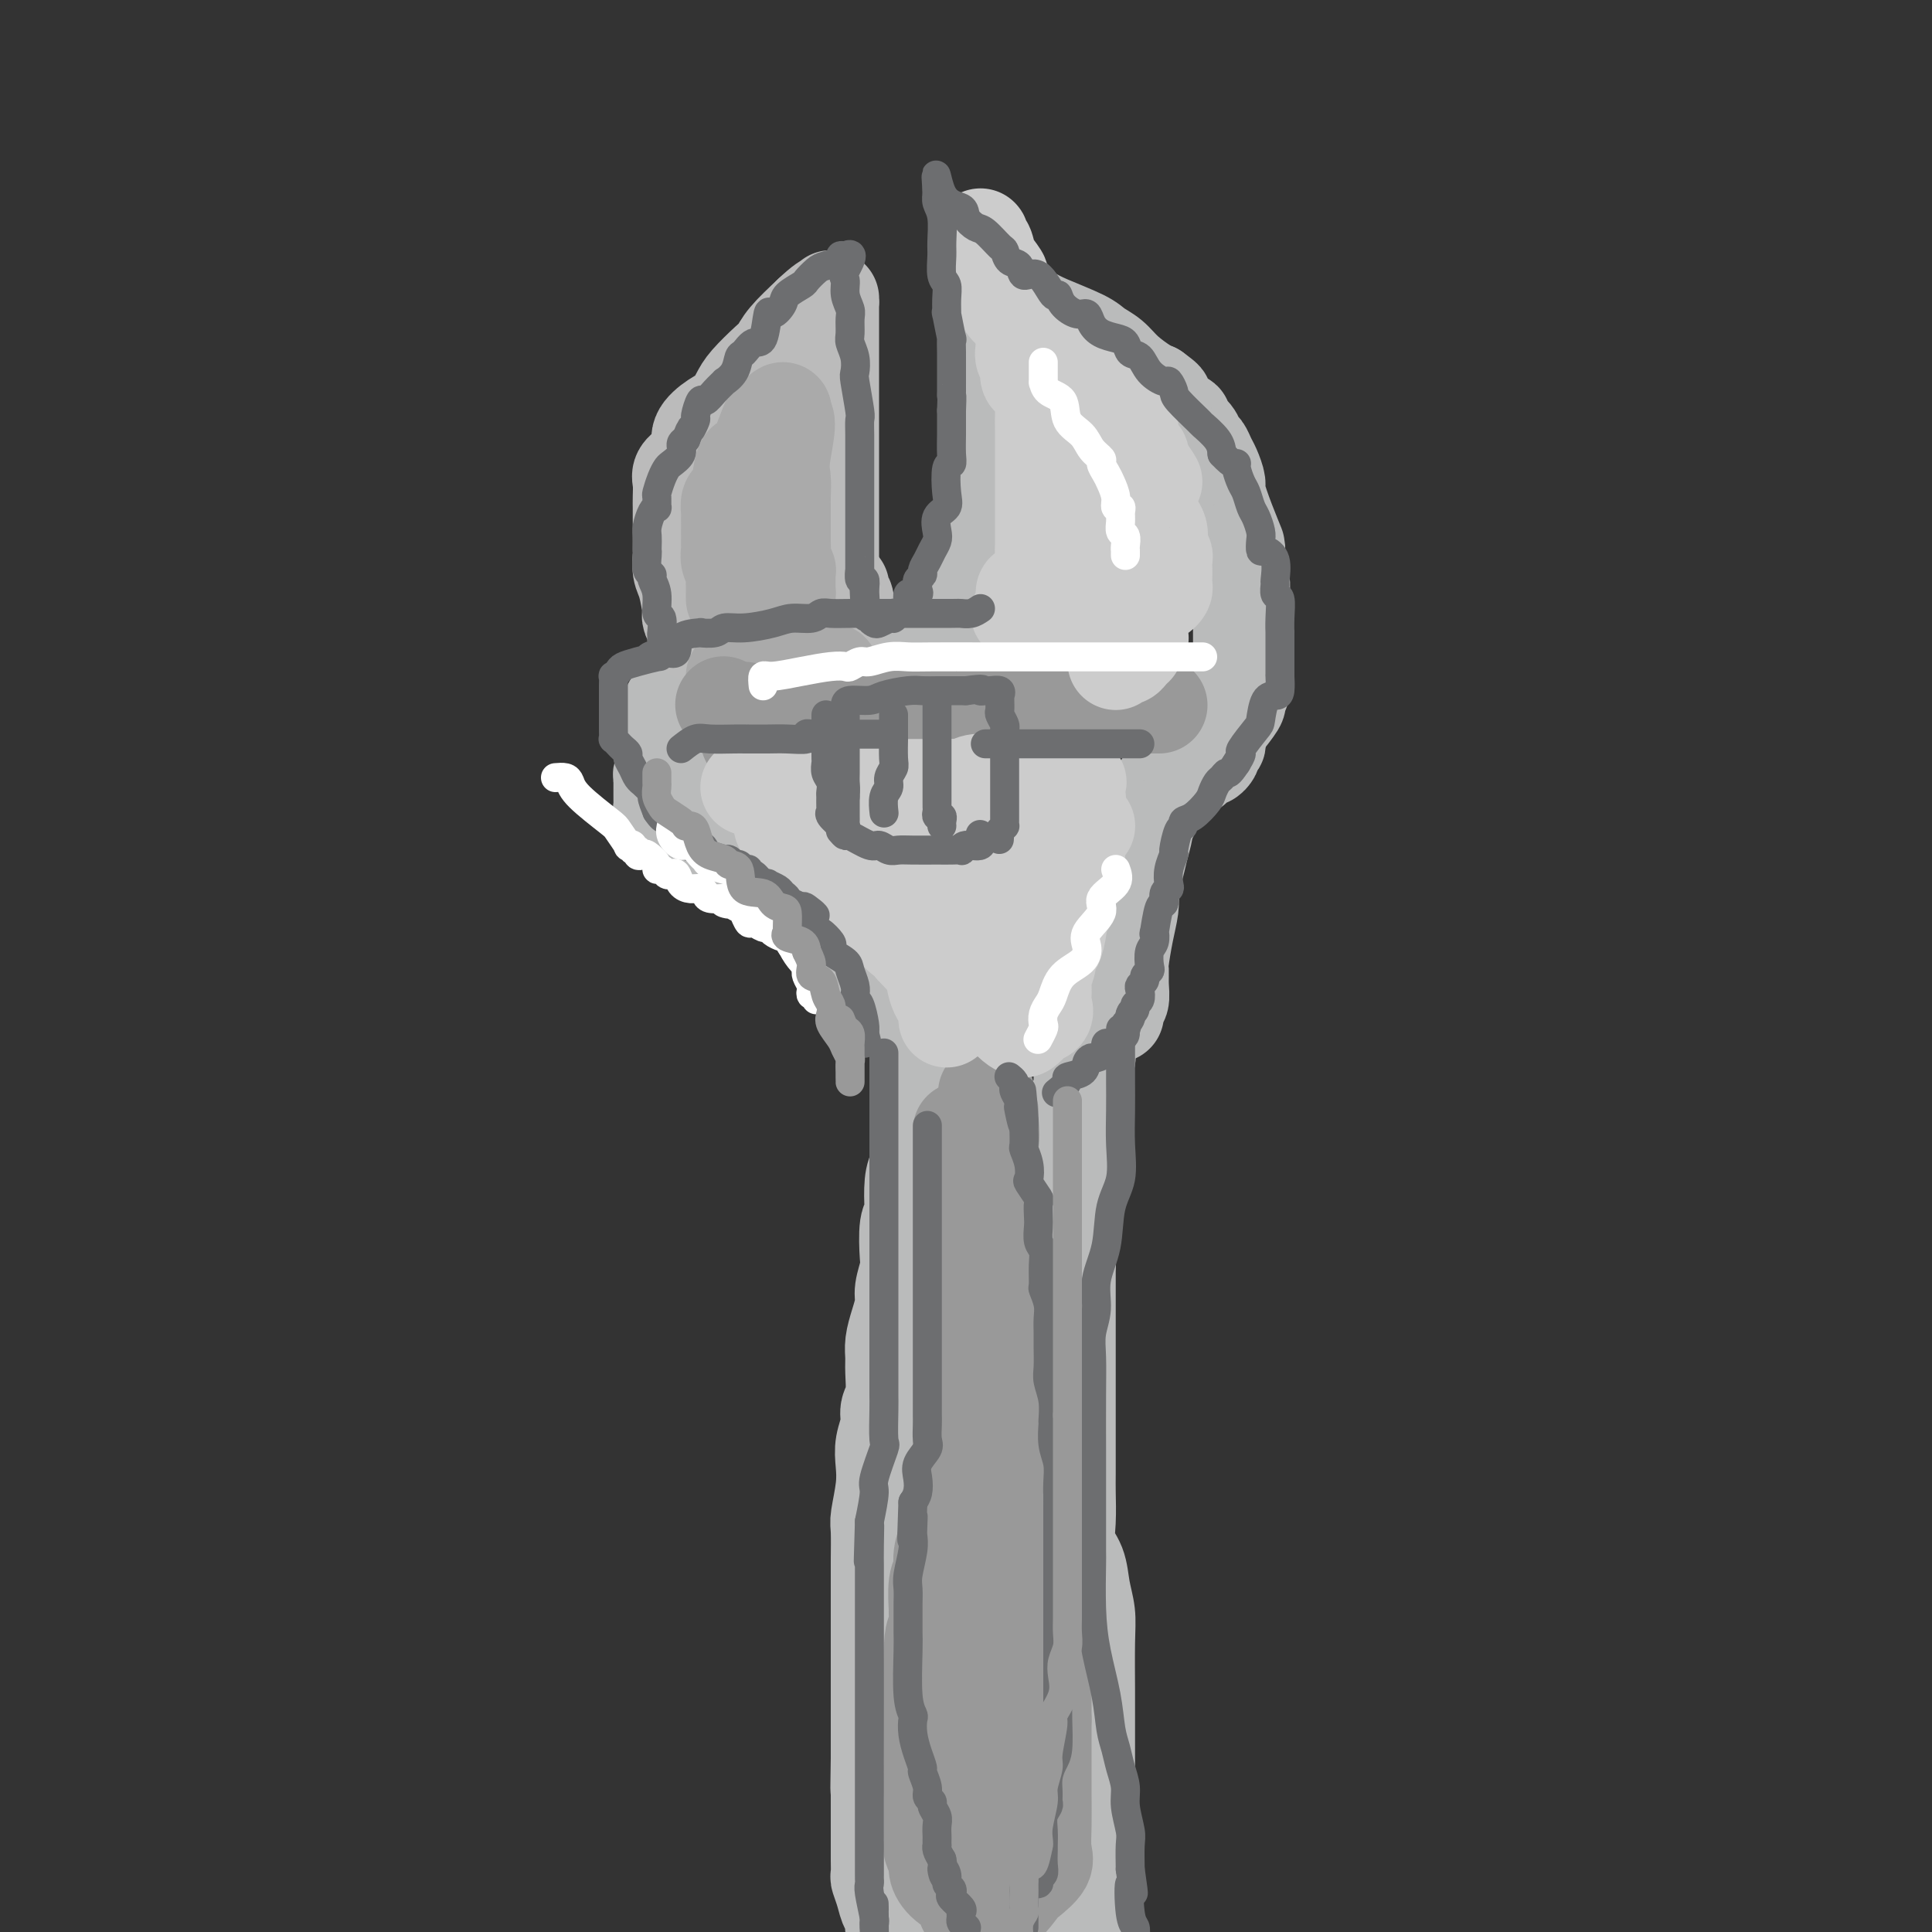 <svg viewBox='0 0 400 400' version='1.1' xmlns='http://www.w3.org/2000/svg' xmlns:xlink='http://www.w3.org/1999/xlink'><rect x="0" y="0" width="400" height="400" fill="#333333" stroke="none"/><g fill='none' stroke='rgb(186,187,187)' stroke-width='20' stroke-linecap='round' stroke-linejoin='round'><path d='M145,144c0.046,0.117 0.092,0.234 1,0c0.908,-0.234 2.679,-0.818 4,-1c1.321,-0.182 2.191,0.039 5,0c2.809,-0.039 7.556,-0.340 12,-1c4.444,-0.660 8.586,-1.681 12,-2c3.414,-0.319 6.099,0.064 8,0c1.901,-0.064 3.018,-0.577 4,-1c0.982,-0.423 1.829,-0.757 2,-1c0.171,-0.243 -0.333,-0.393 0,-1c0.333,-0.607 1.502,-1.669 2,-3c0.498,-1.331 0.324,-2.931 1,-4c0.676,-1.069 2.202,-1.606 3,-3c0.798,-1.394 0.869,-3.645 1,-5c0.131,-1.355 0.323,-1.816 1,-4c0.677,-2.184 1.838,-6.092 3,-10'/><path d='M204,108c0.769,-4.009 0.193,-4.530 0,-5c-0.193,-0.470 -0.001,-0.889 0,-2c0.001,-1.111 -0.188,-2.915 0,-5c0.188,-2.085 0.754,-4.453 1,-6c0.246,-1.547 0.171,-2.274 0,-5c-0.171,-2.726 -0.438,-7.451 0,-10c0.438,-2.549 1.581,-2.920 2,-4c0.419,-1.080 0.112,-2.867 0,-4c-0.112,-1.133 -0.031,-1.610 0,-2c0.031,-0.390 0.012,-0.691 0,-1c-0.012,-0.309 -0.019,-0.627 0,-1c0.019,-0.373 0.062,-0.803 0,-1c-0.062,-0.197 -0.231,-0.162 0,0c0.231,0.162 0.862,0.452 2,1c1.138,0.548 2.783,1.353 4,2c1.217,0.647 2.004,1.134 4,2c1.996,0.866 5.199,2.109 7,3c1.801,0.891 2.198,1.429 3,2c0.802,0.571 2.009,1.174 3,2c0.991,0.826 1.767,1.876 3,3c1.233,1.124 2.924,2.321 4,3c1.076,0.679 1.538,0.839 2,1'/><path d='M239,81c2.687,1.986 1.904,1.452 2,2c0.096,0.548 1.072,2.178 2,3c0.928,0.822 1.807,0.835 2,1c0.193,0.165 -0.299,0.481 0,1c0.299,0.519 1.389,1.240 2,2c0.611,0.760 0.742,1.559 1,2c0.258,0.441 0.642,0.524 1,1c0.358,0.476 0.690,1.346 1,2c0.310,0.654 0.599,1.091 1,2c0.401,0.909 0.916,2.291 1,3c0.084,0.709 -0.261,0.746 0,2c0.261,1.254 1.128,3.724 2,6c0.872,2.276 1.750,4.357 2,5c0.250,0.643 -0.129,-0.152 0,1c0.129,1.152 0.767,4.251 1,6c0.233,1.749 0.063,2.149 0,3c-0.063,0.851 -0.017,2.154 0,3c0.017,0.846 0.004,1.234 0,2c-0.004,0.766 -0.001,1.911 0,3c0.001,1.089 0.000,2.121 0,3c-0.000,0.879 0.001,1.605 0,2c-0.001,0.395 -0.004,0.459 0,1c0.004,0.541 0.015,1.560 0,2c-0.015,0.440 -0.054,0.301 0,1c0.054,0.699 0.202,2.237 0,3c-0.202,0.763 -0.755,0.751 -1,1c-0.245,0.249 -0.181,0.759 0,1c0.181,0.241 0.480,0.212 0,1c-0.480,0.788 -1.740,2.394 -3,4'/><path d='M253,150c-0.841,1.492 -0.944,1.723 -1,2c-0.056,0.277 -0.067,0.599 0,1c0.067,0.401 0.211,0.882 0,1c-0.211,0.118 -0.778,-0.127 -1,0c-0.222,0.127 -0.101,0.625 0,1c0.101,0.375 0.181,0.626 0,1c-0.181,0.374 -0.623,0.871 -1,1c-0.377,0.129 -0.689,-0.110 -1,0c-0.311,0.110 -0.622,0.568 -1,1c-0.378,0.432 -0.822,0.838 -1,1c-0.178,0.162 -0.089,0.081 0,0'/><path d='M139,146c0.113,0.357 0.227,0.715 0,1c-0.227,0.285 -0.793,0.499 -1,1c-0.207,0.501 -0.054,1.289 0,2c0.054,0.711 0.011,1.346 0,2c-0.011,0.654 0.011,1.327 0,2c-0.011,0.673 -0.056,1.345 0,2c0.056,0.655 0.211,1.293 0,2c-0.211,0.707 -0.789,1.485 -1,2c-0.211,0.515 -0.057,0.768 0,1c0.057,0.232 0.015,0.443 0,1c-0.015,0.557 -0.005,1.459 0,2c0.005,0.541 0.005,0.721 0,1c-0.005,0.279 -0.014,0.656 0,1c0.014,0.344 0.052,0.653 0,1c-0.052,0.347 -0.194,0.731 0,1c0.194,0.269 0.725,0.422 1,1c0.275,0.578 0.293,1.582 1,2c0.707,0.418 2.101,0.249 3,1c0.899,0.751 1.301,2.422 2,3c0.699,0.578 1.693,0.064 3,0c1.307,-0.064 2.926,0.323 4,1c1.074,0.677 1.604,1.645 2,2c0.396,0.355 0.659,0.095 1,0c0.341,-0.095 0.761,-0.027 1,0c0.239,0.027 0.296,0.013 1,0c0.704,-0.013 2.055,-0.024 3,0c0.945,0.024 1.485,0.083 2,0c0.515,-0.083 1.004,-0.310 2,0c0.996,0.310 2.498,1.155 4,2'/><path d='M167,180c4.274,1.378 0.957,0.324 0,0c-0.957,-0.324 0.444,0.083 1,1c0.556,0.917 0.267,2.346 1,3c0.733,0.654 2.488,0.534 3,1c0.512,0.466 -0.218,1.518 0,2c0.218,0.482 1.383,0.394 2,1c0.617,0.606 0.686,1.907 1,3c0.314,1.093 0.872,1.977 1,2c0.128,0.023 -0.176,-0.817 0,0c0.176,0.817 0.832,3.291 1,4c0.168,0.709 -0.151,-0.346 0,0c0.151,0.346 0.771,2.093 1,3c0.229,0.907 0.065,0.973 0,1c-0.065,0.027 -0.033,0.013 0,0'/><path d='M245,156c0.203,0.293 0.405,0.586 0,1c-0.405,0.414 -1.418,0.950 -2,2c-0.582,1.050 -0.733,2.612 -1,3c-0.267,0.388 -0.650,-0.400 -1,0c-0.350,0.400 -0.667,1.989 -1,3c-0.333,1.011 -0.681,1.446 -1,2c-0.319,0.554 -0.610,1.229 -1,2c-0.390,0.771 -0.879,1.638 -1,2c-0.121,0.362 0.125,0.218 0,1c-0.125,0.782 -0.621,2.490 -1,4c-0.379,1.510 -0.640,2.820 -1,4c-0.360,1.180 -0.818,2.228 -1,3c-0.182,0.772 -0.087,1.266 0,2c0.087,0.734 0.167,1.708 0,3c-0.167,1.292 -0.580,2.903 -1,5c-0.420,2.097 -0.848,4.680 -1,6c-0.152,1.320 -0.027,1.376 0,2c0.027,0.624 -0.045,1.817 0,3c0.045,1.183 0.208,2.356 0,3c-0.208,0.644 -0.788,0.760 -1,1c-0.212,0.240 -0.057,0.603 0,1c0.057,0.397 0.016,0.828 0,1c-0.016,0.172 -0.008,0.086 0,0'/><path d='M176,193c-0.223,0.178 -0.445,0.357 0,1c0.445,0.643 1.558,1.751 2,2c0.442,0.249 0.212,-0.361 1,0c0.788,0.361 2.592,1.693 4,3c1.408,1.307 2.420,2.588 3,3c0.580,0.412 0.730,-0.044 1,0c0.270,0.044 0.661,0.589 1,1c0.339,0.411 0.627,0.688 1,1c0.373,0.312 0.832,0.660 1,1c0.168,0.340 0.044,0.671 0,1c-0.044,0.329 -0.008,0.654 0,1c0.008,0.346 -0.012,0.712 0,1c0.012,0.288 0.056,0.497 0,1c-0.056,0.503 -0.211,1.301 0,2c0.211,0.699 0.789,1.301 1,2c0.211,0.699 0.057,1.496 0,2c-0.057,0.504 -0.015,0.716 0,1c0.015,0.284 0.004,0.638 0,1c-0.004,0.362 -0.001,0.730 0,1c0.001,0.270 0.000,0.442 0,1c-0.000,0.558 -0.000,1.502 0,2c0.000,0.498 0.000,0.552 0,1c-0.000,0.448 -0.000,1.292 0,2c0.000,0.708 0.000,1.281 0,2c-0.000,0.719 -0.000,1.584 0,2c0.000,0.416 0.000,0.381 0,1c-0.000,0.619 -0.000,1.891 0,3c0.000,1.109 0.000,2.054 0,3'/><path d='M191,235c0.142,6.272 -0.501,6.453 -1,7c-0.499,0.547 -0.852,1.459 -1,3c-0.148,1.541 -0.091,3.709 0,5c0.091,1.291 0.217,1.704 0,2c-0.217,0.296 -0.775,0.476 -1,2c-0.225,1.524 -0.116,4.392 0,6c0.116,1.608 0.237,1.956 0,3c-0.237,1.044 -0.834,2.783 -1,4c-0.166,1.217 0.099,1.913 0,3c-0.099,1.087 -0.561,2.567 -1,4c-0.439,1.433 -0.854,2.820 -1,4c-0.146,1.180 -0.024,2.152 0,3c0.024,0.848 -0.050,1.570 0,3c0.050,1.430 0.223,3.568 0,5c-0.223,1.432 -0.843,2.159 -1,3c-0.157,0.841 0.150,1.798 0,3c-0.150,1.202 -0.758,2.650 -1,4c-0.242,1.350 -0.117,2.602 0,4c0.117,1.398 0.228,2.942 0,5c-0.228,2.058 -0.793,4.631 -1,6c-0.207,1.369 -0.055,1.536 0,3c0.055,1.464 0.015,4.226 0,6c-0.015,1.774 -0.004,2.562 0,4c0.004,1.438 0.001,3.527 0,6c-0.001,2.473 -0.000,5.330 0,7c0.000,1.670 0.000,2.155 0,4c-0.000,1.845 -0.000,5.051 0,7c0.000,1.949 0.000,2.640 0,4c-0.000,1.360 -0.000,3.389 0,5c0.000,1.611 0.000,2.806 0,4'/><path d='M182,364c-0.155,10.739 -0.041,5.087 0,3c0.041,-2.087 0.011,-0.611 0,1c-0.011,1.611 -0.003,3.355 0,4c0.003,0.645 0.001,0.192 0,1c-0.001,0.808 0.000,2.879 0,4c-0.000,1.121 -0.001,1.293 0,2c0.001,0.707 0.003,1.949 0,3c-0.003,1.051 -0.012,1.911 0,3c0.012,1.089 0.046,2.409 0,3c-0.046,0.591 -0.171,0.455 0,1c0.171,0.545 0.640,1.770 1,3c0.360,1.230 0.612,2.464 1,3c0.388,0.536 0.912,0.375 1,1c0.088,0.625 -0.261,2.036 0,3c0.261,0.964 1.130,1.482 2,2'/><path d='M224,397c0.002,0.153 0.004,0.305 0,0c-0.004,-0.305 -0.015,-1.069 0,-2c0.015,-0.931 0.057,-2.029 0,-3c-0.057,-0.971 -0.211,-1.814 0,-3c0.211,-1.186 0.789,-2.716 1,-4c0.211,-1.284 0.057,-2.323 0,-3c-0.057,-0.677 -0.015,-0.992 0,-2c0.015,-1.008 0.004,-2.710 0,-4c-0.004,-1.290 -0.001,-2.170 0,-4c0.001,-1.830 0.000,-4.610 0,-7c-0.000,-2.390 0.001,-4.389 0,-6c-0.001,-1.611 -0.004,-2.835 0,-4c0.004,-1.165 0.013,-2.272 0,-5c-0.013,-2.728 -0.050,-7.079 0,-10c0.050,-2.921 0.185,-4.414 0,-6c-0.185,-1.586 -0.691,-3.264 -1,-5c-0.309,-1.736 -0.423,-3.529 -1,-5c-0.577,-1.471 -1.619,-2.620 -2,-4c-0.381,-1.380 -0.102,-2.993 0,-5c0.102,-2.007 0.027,-4.410 0,-6c-0.027,-1.590 -0.007,-2.368 0,-4c0.007,-1.632 0.002,-4.119 0,-6c-0.002,-1.881 -0.001,-3.156 0,-4c0.001,-0.844 0.000,-1.259 0,-2c-0.000,-0.741 -0.000,-1.809 0,-3c0.000,-1.191 0.000,-2.504 0,-4c-0.000,-1.496 -0.000,-3.176 0,-5c0.000,-1.824 0.000,-3.793 0,-5c-0.000,-1.207 -0.000,-1.654 0,-3c0.000,-1.346 0.000,-3.593 0,-5c-0.000,-1.407 -0.000,-1.973 0,-3c0.000,-1.027 0.000,-2.513 0,-4'/><path d='M221,261c-0.464,-21.489 -0.124,-7.211 0,-2c0.124,5.211 0.033,1.357 0,-1c-0.033,-2.357 -0.009,-3.215 0,-4c0.009,-0.785 0.002,-1.498 0,-3c-0.002,-1.502 -0.000,-3.795 0,-5c0.000,-1.205 -0.002,-1.322 0,-2c0.002,-0.678 0.007,-1.918 0,-3c-0.007,-1.082 -0.026,-2.006 0,-3c0.026,-0.994 0.098,-2.058 0,-3c-0.098,-0.942 -0.366,-1.762 0,-3c0.366,-1.238 1.366,-2.894 2,-4c0.634,-1.106 0.901,-1.662 1,-2c0.099,-0.338 0.030,-0.459 0,-1c-0.030,-0.541 -0.022,-1.504 0,-2c0.022,-0.496 0.058,-0.525 0,-1c-0.058,-0.475 -0.212,-1.395 0,-2c0.212,-0.605 0.788,-0.894 1,-1c0.212,-0.106 0.061,-0.030 0,0c-0.061,0.030 -0.030,0.015 0,0'/><path d='M225,219c0.000,0.000 0.100,0.100 0.1,0.1'/></g>
<g fill='none' stroke='rgb(187,187,187)' stroke-width='20' stroke-linecap='round' stroke-linejoin='round'><path d='M145,131c-0.415,-0.016 -0.829,-0.033 -1,0c-0.171,0.033 -0.098,0.115 0,0c0.098,-0.115 0.220,-0.426 0,-1c-0.220,-0.574 -0.781,-1.412 -1,-2c-0.219,-0.588 -0.097,-0.925 0,-1c0.097,-0.075 0.170,0.113 0,-1c-0.170,-1.113 -0.581,-3.527 -1,-5c-0.419,-1.473 -0.844,-2.005 -1,-3c-0.156,-0.995 -0.042,-2.452 0,-3c0.042,-0.548 0.011,-0.189 0,-1c-0.011,-0.811 -0.003,-2.794 0,-4c0.003,-1.206 0.001,-1.634 0,-2c-0.001,-0.366 0.000,-0.668 0,-1c-0.000,-0.332 -0.001,-0.694 0,-1c0.001,-0.306 0.006,-0.556 0,-1c-0.006,-0.444 -0.022,-1.080 0,-2c0.022,-0.920 0.080,-2.122 0,-3c-0.080,-0.878 -0.300,-1.433 0,-2c0.300,-0.567 1.120,-1.148 2,-2c0.880,-0.852 1.822,-1.975 2,-3c0.178,-1.025 -0.407,-1.953 0,-3c0.407,-1.047 1.807,-2.213 3,-3c1.193,-0.787 2.179,-1.193 3,-2c0.821,-0.807 1.478,-2.013 2,-3c0.522,-0.987 0.911,-1.753 2,-3c1.089,-1.247 2.880,-2.973 4,-4c1.120,-1.027 1.571,-1.353 2,-2c0.429,-0.647 0.837,-1.613 2,-3c1.163,-1.387 3.082,-3.193 5,-5'/><path d='M168,65c4.464,-4.262 4.124,-2.416 4,-2c-0.124,0.416 -0.033,-0.599 0,-1c0.033,-0.401 0.009,-0.190 0,0c-0.009,0.190 -0.002,0.357 0,1c0.002,0.643 0.001,1.761 0,3c-0.001,1.239 -0.000,2.599 0,4c0.000,1.401 0.000,2.841 0,4c-0.000,1.159 -0.000,2.035 0,3c0.000,0.965 0.000,2.019 0,3c-0.000,0.981 -0.000,1.890 0,3c0.000,1.110 0.000,2.421 0,3c-0.000,0.579 -0.000,0.427 0,1c0.000,0.573 0.000,1.872 0,3c-0.000,1.128 -0.000,2.084 0,3c0.000,0.916 0.000,1.793 0,3c-0.000,1.207 -0.000,2.743 0,4c0.000,1.257 0.000,2.233 0,3c-0.000,0.767 -0.000,1.324 0,2c0.000,0.676 0.000,1.470 0,3c-0.000,1.530 -0.000,3.797 0,5c0.000,1.203 0.000,1.344 0,2c-0.000,0.656 -0.000,1.828 0,3'/><path d='M172,118c0.469,9.362 1.642,5.265 2,4c0.358,-1.265 -0.100,0.300 0,1c0.100,0.700 0.758,0.535 1,1c0.242,0.465 0.069,1.562 0,2c-0.069,0.438 -0.035,0.219 0,0'/></g>
<g fill='none' stroke='rgb(170,170,170)' stroke-width='20' stroke-linecap='round' stroke-linejoin='round'><path d='M152,124c-0.002,-0.213 -0.004,-0.427 0,-1c0.004,-0.573 0.015,-1.506 0,-2c-0.015,-0.494 -0.057,-0.550 0,-1c0.057,-0.450 0.211,-1.294 0,-2c-0.211,-0.706 -0.789,-1.273 -1,-2c-0.211,-0.727 -0.057,-1.613 0,-2c0.057,-0.387 0.015,-0.274 0,-1c-0.015,-0.726 -0.005,-2.292 0,-3c0.005,-0.708 0.004,-0.557 0,-1c-0.004,-0.443 -0.012,-1.480 0,-2c0.012,-0.520 0.044,-0.523 0,-1c-0.044,-0.477 -0.165,-1.427 0,-2c0.165,-0.573 0.615,-0.768 1,-1c0.385,-0.232 0.704,-0.501 1,-2c0.296,-1.499 0.570,-4.228 1,-5c0.430,-0.772 1.016,0.415 2,-1c0.984,-1.415 2.367,-5.431 3,-7c0.633,-1.569 0.517,-0.692 1,-1c0.483,-0.308 1.567,-1.802 2,-2c0.433,-0.198 0.217,0.901 0,2'/><path d='M162,87c1.702,-1.304 0.456,3.935 0,7c-0.456,3.065 -0.122,3.955 0,5c0.122,1.045 0.033,2.244 0,4c-0.033,1.756 -0.010,4.070 0,5c0.010,0.930 0.006,0.478 0,1c-0.006,0.522 -0.016,2.020 0,3c0.016,0.980 0.057,1.442 0,2c-0.057,0.558 -0.211,1.210 0,2c0.211,0.790 0.789,1.717 1,2c0.211,0.283 0.056,-0.080 0,0c-0.056,0.080 -0.014,0.601 0,1c0.014,0.399 0.001,0.676 0,1c-0.001,0.324 0.010,0.695 0,1c-0.010,0.305 -0.041,0.544 0,1c0.041,0.456 0.155,1.130 0,1c-0.155,-0.130 -0.577,-1.065 -1,-2'/><path d='M162,121c0.000,5.129 0.000,0.953 0,-1c0.000,-1.953 0.000,-1.681 0,-2c0.000,-0.319 0.000,-1.227 0,-2c0.000,-0.773 0.000,-1.411 0,-2c0.000,-0.589 0.000,-1.128 0,-2c0.000,-0.872 0.000,-2.076 0,-3c0.000,-0.924 0.000,-1.568 0,-2c0.000,-0.432 0.000,-0.652 0,-1c0.000,-0.348 0.000,-0.824 0,-1c0.000,-0.176 0.000,-0.050 0,0c0.000,0.050 0.000,0.025 0,0'/><path d='M159,111c-0.000,0.740 -0.000,1.480 0,2c0.000,0.520 0.000,0.820 0,1c-0.000,0.180 -0.001,0.239 0,1c0.001,0.761 0.003,2.225 0,3c-0.003,0.775 -0.011,0.863 0,1c0.011,0.137 0.041,0.323 0,1c-0.041,0.677 -0.155,1.845 0,3c0.155,1.155 0.577,2.296 1,3c0.423,0.704 0.845,0.972 1,1c0.155,0.028 0.042,-0.185 0,0c-0.042,0.185 -0.012,0.767 0,1c0.012,0.233 0.006,0.116 0,0'/><path d='M152,140c0.321,0.008 0.642,0.016 1,0c0.358,-0.016 0.754,-0.057 1,0c0.246,0.057 0.342,0.211 1,0c0.658,-0.211 1.878,-0.789 3,-1c1.122,-0.211 2.147,-0.057 3,0c0.853,0.057 1.535,0.015 3,0c1.465,-0.015 3.712,-0.004 5,0c1.288,0.004 1.616,0.001 2,0c0.384,-0.001 0.824,-0.000 1,0c0.176,0.000 0.088,0.000 0,0'/></g>
<g fill='none' stroke='rgb(153,153,153)' stroke-width='20' stroke-linecap='round' stroke-linejoin='round'><path d='M155,153c1.343,-0.417 2.687,-0.833 4,-1c1.313,-0.167 2.596,-0.083 4,0c1.404,0.083 2.929,0.166 5,0c2.071,-0.166 4.688,-0.579 8,-1c3.312,-0.421 7.319,-0.848 9,-1c1.681,-0.152 1.035,-0.030 1,0c-0.035,0.030 0.543,-0.034 1,0c0.457,0.034 0.795,0.164 1,0c0.205,-0.164 0.276,-0.622 1,-1c0.724,-0.378 2.100,-0.676 3,-1c0.900,-0.324 1.324,-0.675 2,-1c0.676,-0.325 1.605,-0.626 2,-1c0.395,-0.374 0.256,-0.821 0,-1c-0.256,-0.179 -0.628,-0.089 -1,0'/><path d='M195,145c0.128,-0.762 -3.052,-0.165 -5,0c-1.948,0.165 -2.664,-0.100 -4,0c-1.336,0.100 -3.293,0.567 -5,1c-1.707,0.433 -3.165,0.834 -4,1c-0.835,0.166 -1.048,0.097 -1,0c0.048,-0.097 0.357,-0.222 0,0c-0.357,0.222 -1.380,0.792 -2,1c-0.620,0.208 -0.835,0.056 -2,0c-1.165,-0.056 -3.278,-0.014 -5,0c-1.722,0.014 -3.053,-0.000 -4,0c-0.947,0.000 -1.509,0.015 -2,0c-0.491,-0.015 -0.909,-0.060 -1,0c-0.091,0.060 0.147,0.226 -1,0c-1.147,-0.226 -3.679,-0.844 -5,-1c-1.321,-0.156 -1.433,0.150 -2,0c-0.567,-0.150 -1.591,-0.757 -2,-1c-0.409,-0.243 -0.205,-0.121 0,0'/><path d='M183,147c-0.223,-0.423 -0.447,-0.845 0,-1c0.447,-0.155 1.564,-0.041 2,0c0.436,0.041 0.189,0.011 1,0c0.811,-0.011 2.678,-0.003 6,0c3.322,0.003 8.100,0.001 12,0c3.900,-0.001 6.924,-0.000 8,0c1.076,0.000 0.205,0.000 0,0c-0.205,-0.000 0.256,-0.000 1,0c0.744,0.000 1.773,0.000 3,0c1.227,-0.000 2.654,-0.000 4,0c1.346,0.000 2.612,0.000 5,0c2.388,-0.000 5.898,-0.000 8,0c2.102,0.000 2.797,0.000 4,0c1.203,-0.000 2.915,-0.000 3,0c0.085,0.000 -1.458,0.000 -3,0'/><path d='M237,146c-1.113,-0.000 -2.397,-0.000 -4,0c-1.603,0.000 -3.525,0.000 -6,0c-2.475,-0.000 -5.502,-0.001 -8,0c-2.498,0.001 -4.466,0.003 -7,0c-2.534,-0.003 -5.632,-0.010 -7,0c-1.368,0.010 -1.005,0.038 -1,0c0.005,-0.038 -0.349,-0.143 -1,0c-0.651,0.143 -1.601,0.532 -2,1c-0.399,0.468 -0.249,1.014 -1,1c-0.751,-0.014 -2.404,-0.588 -5,0c-2.596,0.588 -6.136,2.339 -8,3c-1.864,0.661 -2.053,0.234 -2,0c0.053,-0.234 0.349,-0.273 0,0c-0.349,0.273 -1.342,0.858 -2,1c-0.658,0.142 -0.982,-0.159 -2,0c-1.018,0.159 -2.732,0.778 -4,1c-1.268,0.222 -2.091,0.046 -3,0c-0.909,-0.046 -1.903,0.039 -3,0c-1.097,-0.039 -2.295,-0.203 -3,0c-0.705,0.203 -0.916,0.772 -1,1c-0.084,0.228 -0.042,0.114 0,0'/><path d='M199,234c0.000,0.852 0.000,1.703 0,3c-0.000,1.297 -0.000,3.039 0,5c0.000,1.961 0.000,4.142 0,6c-0.000,1.858 -0.000,3.392 0,5c0.000,1.608 0.000,3.290 0,5c-0.000,1.710 -0.000,3.449 0,5c0.000,1.551 0.000,2.915 0,5c-0.000,2.085 -0.000,4.890 0,7c0.000,2.110 0.002,3.525 0,6c-0.002,2.475 -0.007,6.011 0,9c0.007,2.989 0.026,5.430 0,7c-0.026,1.570 -0.097,2.267 0,4c0.097,1.733 0.362,4.501 0,6c-0.362,1.499 -1.350,1.728 -2,3c-0.650,1.272 -0.963,3.587 -1,5c-0.037,1.413 0.200,1.925 0,3c-0.200,1.075 -0.839,2.714 -1,4c-0.161,1.286 0.154,2.218 0,3c-0.154,0.782 -0.777,1.414 -1,3c-0.223,1.586 -0.046,4.127 0,5c0.046,0.873 -0.039,0.079 0,1c0.039,0.921 0.203,3.556 0,4c-0.203,0.444 -0.772,-1.302 -1,3c-0.228,4.302 -0.114,14.651 0,25'/><path d='M193,366c-0.155,6.767 -0.041,4.684 0,4c0.041,-0.684 0.011,0.030 0,1c-0.011,0.970 -0.003,2.197 0,3c0.003,0.803 -0.000,1.184 0,2c0.000,0.816 0.004,2.067 0,3c-0.004,0.933 -0.016,1.547 0,2c0.016,0.453 0.060,0.743 0,1c-0.060,0.257 -0.225,0.481 0,1c0.225,0.519 0.840,1.334 1,2c0.160,0.666 -0.136,1.184 0,2c0.136,0.816 0.704,1.931 2,3c1.296,1.069 3.318,2.090 4,3c0.682,0.910 0.022,1.707 0,2c-0.022,0.293 0.594,0.082 1,0c0.406,-0.082 0.602,-0.036 1,0c0.398,0.036 0.997,0.061 1,0c0.003,-0.061 -0.590,-0.208 0,0c0.590,0.208 2.365,0.770 4,0c1.635,-0.770 3.132,-2.871 4,-4c0.868,-1.129 1.108,-1.284 2,-2c0.892,-0.716 2.435,-1.991 3,-3c0.565,-1.009 0.151,-1.752 0,-3c-0.151,-1.248 -0.041,-3.001 0,-5c0.041,-1.999 0.011,-4.243 0,-6c-0.011,-1.757 -0.003,-3.028 0,-4c0.003,-0.972 0.001,-1.646 0,-3c-0.001,-1.354 -0.000,-3.387 0,-5c0.000,-1.613 0.000,-2.807 0,-4'/><path d='M216,356c0.004,-5.538 0.015,-4.383 0,-5c-0.015,-0.617 -0.057,-3.005 0,-5c0.057,-1.995 0.213,-3.598 0,-6c-0.213,-2.402 -0.796,-5.603 -1,-7c-0.204,-1.397 -0.031,-0.991 0,-5c0.031,-4.009 -0.082,-12.434 0,-18c0.082,-5.566 0.359,-8.273 0,-10c-0.359,-1.727 -1.354,-2.473 -2,-6c-0.646,-3.527 -0.942,-9.836 -1,-12c-0.058,-2.164 0.121,-0.182 0,-1c-0.121,-0.818 -0.542,-4.437 -1,-7c-0.458,-2.563 -0.953,-4.072 -1,-5c-0.047,-0.928 0.355,-1.275 0,-3c-0.355,-1.725 -1.468,-4.827 -2,-7c-0.532,-2.173 -0.482,-3.417 -1,-7c-0.518,-3.583 -1.603,-9.504 -2,-12c-0.397,-2.496 -0.106,-1.566 0,-2c0.106,-0.434 0.029,-2.230 0,-3c-0.029,-0.770 -0.008,-0.513 0,-1c0.008,-0.487 0.002,-1.718 0,-2c-0.002,-0.282 -0.001,0.386 0,0c0.001,-0.386 0.000,-1.824 0,-2c-0.000,-0.176 -0.000,0.912 0,2'/><path d='M205,232c-1.547,-10.775 -0.415,-3.713 0,0c0.415,3.713 0.111,4.078 0,5c-0.111,0.922 -0.030,2.402 0,5c0.030,2.598 0.008,6.315 0,10c-0.008,3.685 -0.002,7.338 0,11c0.002,3.662 0.001,7.334 0,11c-0.001,3.666 -0.000,7.325 0,11c0.000,3.675 0.000,7.367 0,10c-0.000,2.633 -0.000,4.209 0,8c0.000,3.791 0.000,9.798 0,13c-0.000,3.202 -0.000,3.599 0,5c0.000,1.401 0.000,3.805 0,6c-0.000,2.195 -0.000,4.179 0,6c0.000,1.821 0.000,3.478 0,5c-0.000,1.522 -0.000,2.909 0,5c0.000,2.091 0.000,4.885 0,7c-0.000,2.115 -0.000,3.550 0,5c0.000,1.450 0.000,2.913 0,5c-0.000,2.087 -0.000,4.797 0,7c0.000,2.203 0.001,3.901 0,5c-0.001,1.099 -0.003,1.601 0,2c0.003,0.399 0.011,0.695 0,1c-0.011,0.305 -0.041,0.621 0,1c0.041,0.379 0.155,0.823 0,1c-0.155,0.177 -0.577,0.089 -1,0'/><path d='M204,377c-0.156,22.778 -0.044,7.222 0,1c0.044,-6.222 0.022,-3.111 0,0'/></g>
<g fill='none' stroke='rgb(204,204,204)' stroke-width='20' stroke-linecap='round' stroke-linejoin='round'><path d='M216,120c-0.000,-0.111 -0.000,-0.223 0,-1c0.000,-0.777 0.000,-2.221 0,-3c-0.000,-0.779 -0.000,-0.893 0,-1c0.000,-0.107 0.000,-0.206 0,-1c-0.000,-0.794 -0.000,-2.283 0,-4c0.000,-1.717 0.000,-3.664 0,-5c-0.000,-1.336 -0.000,-2.062 0,-3c0.000,-0.938 0.000,-2.086 0,-3c-0.000,-0.914 -0.000,-1.592 0,-2c0.000,-0.408 0.000,-0.545 0,-1c-0.000,-0.455 -0.000,-1.227 0,-2c0.000,-0.773 0.000,-1.545 0,-2c-0.000,-0.455 -0.002,-0.592 0,-1c0.002,-0.408 0.007,-1.087 0,-2c-0.007,-0.913 -0.025,-2.059 0,-3c0.025,-0.941 0.094,-1.676 0,-3c-0.094,-1.324 -0.351,-3.237 -1,-4c-0.649,-0.763 -1.689,-0.376 -2,-1c-0.311,-0.624 0.109,-2.258 0,-3c-0.109,-0.742 -0.746,-0.591 -1,-1c-0.254,-0.409 -0.127,-1.379 0,-2c0.127,-0.621 0.252,-0.893 0,-2c-0.252,-1.107 -0.882,-3.049 -1,-4c-0.118,-0.951 0.276,-0.910 0,-1c-0.276,-0.090 -1.222,-0.311 -2,-1c-0.778,-0.689 -1.389,-1.844 -2,-3'/><path d='M207,61c-1.384,-3.802 -0.346,-2.308 0,-2c0.346,0.308 -0.002,-0.571 0,-1c0.002,-0.429 0.354,-0.407 0,-1c-0.354,-0.593 -1.415,-1.803 -2,-3c-0.585,-1.197 -0.694,-2.383 -1,-3c-0.306,-0.617 -0.808,-0.664 -1,-1c-0.192,-0.336 -0.075,-0.961 0,-1c0.075,-0.039 0.108,0.507 0,1c-0.108,0.493 -0.358,0.931 0,2c0.358,1.069 1.322,2.767 2,4c0.678,1.233 1.069,2.000 2,3c0.931,1.000 2.403,2.233 3,3c0.597,0.767 0.319,1.070 2,3c1.681,1.930 5.322,5.489 7,7c1.678,1.511 1.394,0.976 2,2c0.606,1.024 2.102,3.608 3,5c0.898,1.392 1.197,1.592 2,2c0.803,0.408 2.108,1.024 3,2c0.892,0.976 1.371,2.313 2,3c0.629,0.687 1.409,0.726 2,1c0.591,0.274 0.993,0.785 1,2c0.007,1.215 -0.383,3.135 0,4c0.383,0.865 1.538,0.676 2,1c0.462,0.324 0.231,1.162 0,2'/><path d='M236,96c5.194,7.049 2.179,2.172 1,1c-1.179,-1.172 -0.522,1.363 0,3c0.522,1.637 0.911,2.378 1,3c0.089,0.622 -0.121,1.126 0,2c0.121,0.874 0.572,2.118 1,3c0.428,0.882 0.833,1.401 1,2c0.167,0.599 0.097,1.278 0,2c-0.097,0.722 -0.222,1.488 0,2c0.222,0.512 0.791,0.771 1,1c0.209,0.229 0.057,0.428 0,1c-0.057,0.572 -0.018,1.516 0,2c0.018,0.484 0.016,0.507 0,1c-0.016,0.493 -0.045,1.456 0,2c0.045,0.544 0.163,0.667 0,1c-0.163,0.333 -0.606,0.874 -1,1c-0.394,0.126 -0.738,-0.162 -2,0c-1.262,0.162 -3.440,0.776 -4,1c-0.560,0.224 0.499,0.060 0,0c-0.499,-0.060 -2.556,-0.016 -4,0c-1.444,0.016 -2.273,0.002 -3,0c-0.727,-0.002 -1.350,0.007 -2,0c-0.650,-0.007 -1.326,-0.029 -2,0c-0.674,0.029 -1.346,0.111 -2,0c-0.654,-0.111 -1.292,-0.414 -2,0c-0.708,0.414 -1.488,1.547 -2,2c-0.512,0.453 -0.756,0.227 -1,0'/><path d='M216,126c-3.906,0.789 -1.172,0.263 -1,0c0.172,-0.263 -2.217,-0.263 -3,0c-0.783,0.263 0.040,0.790 0,1c-0.040,0.210 -0.941,0.102 -1,0c-0.059,-0.102 0.726,-0.199 1,-1c0.274,-0.801 0.039,-2.306 0,-3c-0.039,-0.694 0.119,-0.576 1,-1c0.881,-0.424 2.485,-1.389 3,-3c0.515,-1.611 -0.059,-3.868 0,-5c0.059,-1.132 0.752,-1.140 1,-2c0.248,-0.860 0.051,-2.574 0,-4c-0.051,-1.426 0.043,-2.564 0,-4c-0.043,-1.436 -0.224,-3.168 0,-4c0.224,-0.832 0.852,-0.763 1,-1c0.148,-0.237 -0.184,-0.779 0,-1c0.184,-0.221 0.884,-0.121 1,0c0.116,0.121 -0.353,0.263 0,1c0.353,0.737 1.530,2.068 2,3c0.470,0.932 0.235,1.466 0,2'/><path d='M221,104c0.718,1.628 1.513,2.700 2,4c0.487,1.300 0.666,2.830 1,4c0.334,1.170 0.821,1.981 1,3c0.179,1.019 0.048,2.245 0,3c-0.048,0.755 -0.013,1.040 0,2c0.013,0.960 0.003,2.597 0,3c-0.003,0.403 -0.001,-0.428 0,0c0.001,0.428 0.000,2.115 0,3c-0.000,0.885 -0.000,0.967 0,1c0.000,0.033 0.000,0.016 0,0'/><path d='M155,163c0.357,0.000 0.714,0.000 1,0c0.286,-0.000 0.501,-0.000 2,0c1.499,0.000 4.283,0.000 6,0c1.717,-0.000 2.365,-0.000 6,0c3.635,0.000 10.255,0.001 13,0c2.745,-0.001 1.616,-0.004 3,0c1.384,0.004 5.282,0.015 8,0c2.718,-0.015 4.256,-0.057 5,0c0.744,0.057 0.692,0.211 1,0c0.308,-0.211 0.974,-0.789 2,-1c1.026,-0.211 2.413,-0.057 5,0c2.587,0.057 6.375,0.015 8,0c1.625,-0.015 1.087,-0.005 2,0c0.913,0.005 3.278,0.003 4,0c0.722,-0.003 -0.199,-0.009 0,0c0.199,0.009 1.517,0.033 2,0c0.483,-0.033 0.130,-0.124 0,0c-0.130,0.124 -0.037,0.464 0,1c0.037,0.536 0.019,1.268 0,2'/><path d='M223,165c0.309,0.954 0.083,1.839 0,3c-0.083,1.161 -0.023,2.598 0,3c0.023,0.402 0.008,-0.230 0,0c-0.008,0.230 -0.010,1.324 0,2c0.010,0.676 0.032,0.935 0,2c-0.032,1.065 -0.117,2.936 0,4c0.117,1.064 0.435,1.320 0,2c-0.435,0.680 -1.622,1.783 -2,3c-0.378,1.217 0.052,2.549 0,3c-0.052,0.451 -0.587,0.020 -1,1c-0.413,0.980 -0.703,3.371 -1,5c-0.297,1.629 -0.601,2.498 -1,3c-0.399,0.502 -0.891,0.638 -1,1c-0.109,0.362 0.167,0.951 0,2c-0.167,1.049 -0.778,2.560 -1,3c-0.222,0.440 -0.056,-0.191 0,0c0.056,0.191 0.004,1.203 0,2c-0.004,0.797 0.042,1.379 0,2c-0.042,0.621 -0.173,1.280 0,2c0.173,0.720 0.648,1.499 0,2c-0.648,0.501 -2.421,0.722 -3,1c-0.579,0.278 0.036,0.613 0,1c-0.036,0.387 -0.725,0.825 -1,1c-0.275,0.175 -0.138,0.088 0,0'/><path d='M212,213c-1.403,-0.039 -2.912,-1.637 -4,-3c-1.088,-1.363 -1.755,-2.493 -3,-4c-1.245,-1.507 -3.069,-3.392 -4,-4c-0.931,-0.608 -0.969,0.062 -2,-1c-1.031,-1.062 -3.053,-3.854 -4,-5c-0.947,-1.146 -0.818,-0.644 -1,-1c-0.182,-0.356 -0.676,-1.571 -1,-2c-0.324,-0.429 -0.478,-0.074 -1,0c-0.522,0.074 -1.411,-0.134 -2,-1c-0.589,-0.866 -0.877,-2.389 -1,-3c-0.123,-0.611 -0.082,-0.310 -1,-1c-0.918,-0.690 -2.794,-2.371 -4,-3c-1.206,-0.629 -1.743,-0.207 -3,-1c-1.257,-0.793 -3.233,-2.801 -5,-4c-1.767,-1.199 -3.325,-1.589 -4,-2c-0.675,-0.411 -0.468,-0.842 -1,-1c-0.532,-0.158 -1.802,-0.042 -2,0c-0.198,0.042 0.678,0.011 1,0c0.322,-0.011 0.092,-0.003 1,0c0.908,0.003 2.954,0.002 5,0'/><path d='M176,177c1.885,0.002 3.097,0.007 5,0c1.903,-0.007 4.498,-0.026 6,0c1.502,0.026 1.912,0.097 3,0c1.088,-0.097 2.856,-0.363 4,0c1.144,0.363 1.666,1.355 2,2c0.334,0.645 0.482,0.943 1,1c0.518,0.057 1.407,-0.128 2,1c0.593,1.128 0.891,3.567 1,5c0.109,1.433 0.028,1.859 0,2c-0.028,0.141 -0.003,-0.004 0,1c0.003,1.004 -0.014,3.156 0,4c0.014,0.844 0.060,0.378 0,1c-0.060,0.622 -0.227,2.332 0,3c0.227,0.668 0.849,0.296 1,0c0.151,-0.296 -0.170,-0.514 0,-1c0.170,-0.486 0.830,-1.238 1,-3c0.170,-1.762 -0.150,-4.534 0,-6c0.150,-1.466 0.771,-1.625 1,-2c0.229,-0.375 0.065,-0.964 0,-1c-0.065,-0.036 -0.033,0.482 0,1'/><path d='M203,185c0.462,-1.501 0.116,0.748 0,2c-0.116,1.252 -0.003,1.507 0,2c0.003,0.493 -0.103,1.222 0,2c0.103,0.778 0.416,1.604 0,2c-0.416,0.396 -1.560,0.361 -2,1c-0.440,0.639 -0.174,1.950 0,3c0.174,1.050 0.256,1.838 0,2c-0.256,0.162 -0.851,-0.303 -1,0c-0.149,0.303 0.149,1.373 0,2c-0.149,0.627 -0.744,0.812 -1,1c-0.256,0.188 -0.173,0.379 0,1c0.173,0.621 0.435,1.672 0,2c-0.435,0.328 -1.567,-0.067 -2,0c-0.433,0.067 -0.169,0.597 0,1c0.169,0.403 0.241,0.681 0,1c-0.241,0.319 -0.797,0.680 -1,1c-0.203,0.320 -0.055,0.601 0,1c0.055,0.399 0.017,0.918 0,1c-0.017,0.082 -0.011,-0.272 0,0c0.011,0.272 0.028,1.168 0,1c-0.028,-0.168 -0.100,-1.402 0,-2c0.100,-0.598 0.372,-0.561 0,-1c-0.372,-0.439 -1.388,-1.355 -2,-3c-0.612,-1.645 -0.819,-4.020 -1,-5c-0.181,-0.980 -0.338,-0.566 -1,-1c-0.662,-0.434 -1.831,-1.717 -3,-3'/><path d='M189,196c-1.459,-2.544 -1.606,-1.903 -2,-2c-0.394,-0.097 -1.036,-0.934 -2,-2c-0.964,-1.066 -2.249,-2.363 -3,-3c-0.751,-0.637 -0.967,-0.613 -2,-1c-1.033,-0.387 -2.883,-1.185 -4,-2c-1.117,-0.815 -1.500,-1.648 -2,-2c-0.500,-0.352 -1.117,-0.225 -2,-1c-0.883,-0.775 -2.033,-2.454 -3,-3c-0.967,-0.546 -1.752,0.041 -2,0c-0.248,-0.041 0.040,-0.710 0,-1c-0.040,-0.290 -0.407,-0.201 -1,-1c-0.593,-0.799 -1.413,-2.487 -2,-3c-0.587,-0.513 -0.941,0.150 -1,0c-0.059,-0.150 0.178,-1.112 0,-2c-0.178,-0.888 -0.772,-1.702 -1,-2c-0.228,-0.298 -0.092,-0.080 0,0c0.092,0.080 0.140,0.021 1,0c0.860,-0.021 2.533,-0.006 5,0c2.467,0.006 5.727,0.002 10,0c4.273,-0.002 9.558,-0.000 15,0c5.442,0.000 11.042,0.000 14,0c2.958,-0.000 3.274,-0.000 5,0c1.726,0.000 4.863,0.000 8,0'/><path d='M220,171c9.244,0.000 3.356,0.000 1,0c-2.356,-0.000 -1.178,0.000 0,0'/><path d='M231,137c0.332,-0.445 0.663,-0.890 1,-1c0.337,-0.110 0.678,0.115 1,0c0.322,-0.115 0.625,-0.569 1,-1c0.375,-0.431 0.821,-0.837 1,-1c0.179,-0.163 0.089,-0.081 0,0'/><path d='M236,132c0.000,0.000 0.100,0.100 0.1,0.1'/></g>
<g fill='none' stroke='rgb(109,110,112)' stroke-width='6' stroke-linecap='round' stroke-linejoin='round'><path d='M171,148c-0.000,0.755 -0.000,1.511 0,2c0.000,0.489 0.000,0.712 0,1c-0.000,0.288 -0.000,0.641 0,1c0.000,0.359 0.000,0.725 0,1c-0.000,0.275 -0.001,0.458 0,1c0.001,0.542 0.004,1.443 0,2c-0.004,0.557 -0.015,0.769 0,1c0.015,0.231 0.057,0.481 0,1c-0.057,0.519 -0.211,1.309 0,2c0.211,0.691 0.789,1.285 1,2c0.211,0.715 0.054,1.552 0,2c-0.054,0.448 -0.007,0.506 0,1c0.007,0.494 -0.027,1.425 0,2c0.027,0.575 0.116,0.795 0,1c-0.116,0.205 -0.438,0.396 0,1c0.438,0.604 1.634,1.622 2,2c0.366,0.378 -0.098,0.114 0,0c0.098,-0.114 0.758,-0.080 1,0c0.242,0.080 0.065,0.207 0,0c-0.065,-0.207 -0.017,-0.748 0,-1c0.017,-0.252 0.005,-0.215 0,-1c-0.005,-0.785 -0.002,-2.393 0,-4'/><path d='M175,165c0.155,-1.549 0.041,-2.422 0,-3c-0.041,-0.578 -0.011,-0.861 0,-2c0.011,-1.139 0.003,-3.135 0,-4c-0.003,-0.865 -0.001,-0.599 0,-1c0.001,-0.401 0.000,-1.469 0,-2c-0.000,-0.531 -0.000,-0.523 0,-1c0.000,-0.477 -0.000,-1.437 0,-2c0.000,-0.563 0.000,-0.729 0,-1c-0.000,-0.271 -0.001,-0.646 0,-1c0.001,-0.354 0.003,-0.686 0,-1c-0.003,-0.314 -0.012,-0.610 0,-1c0.012,-0.390 0.047,-0.875 1,-1c0.953,-0.125 2.826,0.110 4,0c1.174,-0.110 1.649,-0.565 3,-1c1.351,-0.435 3.578,-0.848 5,-1c1.422,-0.152 2.037,-0.041 3,0c0.963,0.041 2.272,0.011 3,0c0.728,-0.011 0.876,-0.003 1,0c0.124,0.003 0.226,0.001 1,0c0.774,-0.001 2.221,-0.000 3,0c0.779,0.000 0.889,0.000 1,0'/><path d='M200,143c4.494,-0.618 3.229,-0.162 3,0c-0.229,0.162 0.580,0.029 1,0c0.420,-0.029 0.452,0.047 1,0c0.548,-0.047 1.611,-0.216 2,0c0.389,0.216 0.103,0.816 0,1c-0.103,0.184 -0.024,-0.049 0,0c0.024,0.049 -0.008,0.380 0,1c0.008,0.620 0.055,1.528 0,2c-0.055,0.472 -0.211,0.508 0,1c0.211,0.492 0.789,1.438 1,2c0.211,0.562 0.057,0.738 0,1c-0.057,0.262 -0.015,0.609 0,1c0.015,0.391 0.004,0.826 0,1c-0.004,0.174 -0.002,0.087 0,0'/><path d='M208,153c0.155,1.727 0.041,1.044 0,1c-0.041,-0.044 -0.011,0.552 0,1c0.011,0.448 0.003,0.750 0,1c-0.003,0.250 -0.001,0.448 0,1c0.001,0.552 0.000,1.456 0,2c-0.000,0.544 -0.000,0.726 0,1c0.000,0.274 0.000,0.641 0,1c-0.000,0.359 0.000,0.712 0,1c0.000,0.288 -0.000,0.511 0,1c0.000,0.489 0.000,1.244 0,2c-0.000,0.756 -0.000,1.513 0,2c0.000,0.487 0.001,0.704 0,1c-0.001,0.296 -0.003,0.670 0,1c0.003,0.330 0.011,0.614 0,1c-0.011,0.386 -0.041,0.873 0,1c0.041,0.127 0.155,-0.107 0,0c-0.155,0.107 -0.577,0.553 -1,1'/><path d='M207,172c-0.167,3.167 -0.083,1.583 0,0'/><path d='M185,148c-0.000,0.801 -0.000,1.601 0,2c0.000,0.399 0.001,0.396 0,1c-0.001,0.604 -0.004,1.814 0,2c0.004,0.186 0.016,-0.651 0,0c-0.016,0.651 -0.061,2.792 0,4c0.061,1.208 0.226,1.484 0,2c-0.226,0.516 -0.845,1.274 -1,2c-0.155,0.726 0.154,1.421 0,2c-0.154,0.579 -0.772,1.040 -1,2c-0.228,0.960 -0.065,2.417 0,3c0.065,0.583 0.033,0.291 0,0'/><path d='M194,146c-0.000,0.239 -0.000,0.479 0,1c0.000,0.521 0.000,1.325 0,2c-0.000,0.675 -0.000,1.221 0,2c0.000,0.779 0.000,1.792 0,2c-0.000,0.208 -0.000,-0.387 0,0c0.000,0.387 0.000,1.757 0,3c-0.000,1.243 -0.000,2.359 0,3c0.000,0.641 0.000,0.805 0,1c-0.000,0.195 -0.000,0.419 0,1c0.000,0.581 0.000,1.517 0,2c-0.000,0.483 -0.001,0.512 0,1c0.001,0.488 0.004,1.437 0,2c-0.004,0.563 -0.015,0.742 0,1c0.015,0.258 0.057,0.595 0,1c-0.057,0.405 -0.211,0.879 0,1c0.211,0.121 0.789,-0.112 1,0c0.211,0.112 0.057,0.569 0,1c-0.057,0.431 -0.016,0.838 0,1c0.016,0.162 0.008,0.081 0,0'/><path d='M174,172c0.418,0.486 0.836,0.971 1,1c0.164,0.029 0.074,-0.399 1,0c0.926,0.399 2.868,1.623 4,2c1.132,0.377 1.454,-0.095 2,0c0.546,0.095 1.315,0.758 2,1c0.685,0.242 1.287,0.065 2,0c0.713,-0.065 1.536,-0.016 3,0c1.464,0.016 3.570,0.000 5,0c1.430,-0.000 2.184,0.016 3,0c0.816,-0.016 1.693,-0.064 2,0c0.307,0.064 0.044,0.241 0,0c-0.044,-0.241 0.133,-0.900 1,-1c0.867,-0.100 2.426,0.358 3,0c0.574,-0.358 0.164,-1.531 0,-2c-0.164,-0.469 -0.082,-0.235 0,0'/><path d='M141,155c1.064,-0.845 2.127,-1.691 3,-2c0.873,-0.309 1.555,-0.083 3,0c1.445,0.083 3.653,0.022 5,0c1.347,-0.022 1.832,-0.006 2,0c0.168,0.006 0.018,0.003 0,0c-0.018,-0.003 0.096,-0.004 1,0c0.904,0.004 2.598,0.015 4,0c1.402,-0.015 2.511,-0.057 4,0c1.489,0.057 3.358,0.211 4,0c0.642,-0.211 0.057,-0.789 0,-1c-0.057,-0.211 0.413,-0.057 1,0c0.587,0.057 1.292,0.015 3,0c1.708,-0.015 4.419,-0.004 5,0c0.581,0.004 -0.968,0.001 0,0c0.968,-0.001 4.453,-0.000 6,0c1.547,0.000 1.156,0.000 1,0c-0.156,-0.000 -0.078,-0.000 0,0'/><path d='M204,154c1.284,0.000 2.568,0.000 3,0c0.432,0.000 0.013,0.000 0,0c-0.013,0.000 0.382,0.000 1,0c0.618,0.000 1.459,0.000 2,0c0.541,0.000 0.780,0.000 2,0c1.220,0.000 3.420,0.000 5,0c1.580,0.000 2.542,0.000 4,0c1.458,0.000 3.414,0.000 4,0c0.586,-0.000 -0.198,0.000 0,0c0.198,0.000 1.377,0.000 2,0c0.623,0.000 0.689,0.000 1,0c0.311,0.000 0.867,0.000 2,0c1.133,0.000 2.844,0.000 4,0c1.156,0.000 1.759,-0.000 2,0c0.241,0.000 0.121,0.000 0,0'/><path d='M203,126c-0.627,0.423 -1.253,0.845 -2,1c-0.747,0.155 -1.613,0.041 -2,0c-0.387,-0.041 -0.295,-0.011 -2,0c-1.705,0.011 -5.206,0.002 -8,0c-2.794,-0.002 -4.883,0.003 -7,0c-2.117,-0.003 -4.264,-0.016 -6,0c-1.736,0.016 -3.060,0.059 -4,0c-0.940,-0.059 -1.497,-0.222 -2,0c-0.503,0.222 -0.954,0.829 -2,1c-1.046,0.171 -2.687,-0.094 -4,0c-1.313,0.094 -2.298,0.547 -4,1c-1.702,0.453 -4.123,0.906 -6,1c-1.877,0.094 -3.211,-0.170 -4,0c-0.789,0.170 -1.033,0.775 -2,1c-0.967,0.225 -2.658,0.071 -3,0c-0.342,-0.071 0.665,-0.058 0,0c-0.665,0.058 -3.003,0.160 -4,1c-0.997,0.840 -0.653,2.419 -1,3c-0.347,0.581 -1.385,0.166 -2,0c-0.615,-0.166 -0.808,-0.083 -1,0'/><path d='M137,135c-4.456,1.322 -2.097,1.127 -1,1c1.097,-0.127 0.931,-0.188 0,0c-0.931,0.188 -2.628,0.623 -4,1c-1.372,0.377 -2.420,0.695 -3,1c-0.580,0.305 -0.691,0.596 -1,1c-0.309,0.404 -0.815,0.920 -1,1c-0.185,0.080 -0.050,-0.276 0,0c0.050,0.276 0.013,1.185 0,2c-0.013,0.815 -0.004,1.538 0,2c0.004,0.462 0.001,0.664 0,1c-0.001,0.336 -0.001,0.807 0,1c0.001,0.193 0.003,0.107 0,1c-0.003,0.893 -0.012,2.764 0,4c0.012,1.236 0.046,1.837 0,2c-0.046,0.163 -0.171,-0.112 0,0c0.171,0.112 0.637,0.610 1,1c0.363,0.390 0.622,0.671 1,1c0.378,0.329 0.876,0.705 1,1c0.124,0.295 -0.127,0.508 0,1c0.127,0.492 0.630,1.263 1,2c0.370,0.737 0.606,1.439 1,2c0.394,0.561 0.945,0.982 1,1c0.055,0.018 -0.387,-0.366 0,0c0.387,0.366 1.604,1.483 2,2c0.396,0.517 -0.030,0.433 0,1c0.030,0.567 0.515,1.783 1,3'/><path d='M136,168c1.802,2.731 1.806,1.059 2,1c0.194,-0.059 0.576,1.494 1,2c0.424,0.506 0.888,-0.036 1,0c0.112,0.036 -0.130,0.651 0,1c0.130,0.349 0.630,0.432 1,1c0.370,0.568 0.611,1.619 1,2c0.389,0.381 0.928,0.091 1,0c0.072,-0.091 -0.323,0.018 0,0c0.323,-0.018 1.364,-0.162 2,0c0.636,0.162 0.867,0.631 1,1c0.133,0.369 0.168,0.639 1,1c0.832,0.361 2.461,0.814 3,1c0.539,0.186 -0.010,0.107 0,0c0.010,-0.107 0.581,-0.240 1,0c0.419,0.240 0.686,0.853 1,1c0.314,0.147 0.675,-0.173 1,0c0.325,0.173 0.615,0.838 1,1c0.385,0.162 0.864,-0.181 1,0c0.136,0.181 -0.070,0.885 0,1c0.070,0.115 0.418,-0.358 1,0c0.582,0.358 1.398,1.549 2,2c0.602,0.451 0.988,0.162 1,0c0.012,-0.162 -0.351,-0.197 0,0c0.351,0.197 1.417,0.626 2,1c0.583,0.374 0.684,0.691 1,1c0.316,0.309 0.848,0.609 1,1c0.152,0.391 -0.074,0.875 0,1c0.074,0.125 0.450,-0.107 1,0c0.550,0.107 1.275,0.554 2,1'/><path d='M166,188c4.880,3.077 2.080,0.770 1,0c-1.080,-0.770 -0.440,-0.004 0,1c0.440,1.004 0.679,2.244 1,3c0.321,0.756 0.724,1.028 1,1c0.276,-0.028 0.424,-0.355 1,0c0.576,0.355 1.579,1.392 2,2c0.421,0.608 0.260,0.785 0,1c-0.260,0.215 -0.619,0.467 0,1c0.619,0.533 2.218,1.348 3,2c0.782,0.652 0.748,1.141 1,2c0.252,0.859 0.789,2.086 1,3c0.211,0.914 0.095,1.514 0,2c-0.095,0.486 -0.169,0.857 0,1c0.169,0.143 0.581,0.058 1,1c0.419,0.942 0.844,2.912 1,4c0.156,1.088 0.042,1.293 0,2c-0.042,0.707 -0.012,1.916 0,2c0.012,0.084 0.006,-0.958 0,-2'/><path d='M179,214c0.667,2.500 0.333,1.250 0,0'/><path d='M137,134c-0.002,-0.708 -0.005,-1.416 0,-2c0.005,-0.584 0.016,-1.044 0,-1c-0.016,0.044 -0.061,0.594 0,0c0.061,-0.594 0.228,-2.331 0,-3c-0.228,-0.669 -0.849,-0.271 -1,-1c-0.151,-0.729 0.170,-2.584 0,-4c-0.170,-1.416 -0.830,-2.393 -1,-3c-0.170,-0.607 0.151,-0.844 0,-1c-0.151,-0.156 -0.772,-0.230 -1,-1c-0.228,-0.770 -0.062,-2.236 0,-3c0.062,-0.764 0.019,-0.828 0,-1c-0.019,-0.172 -0.015,-0.453 0,-1c0.015,-0.547 0.043,-1.360 0,-2c-0.043,-0.640 -0.155,-1.107 0,-2c0.155,-0.893 0.577,-2.212 1,-3c0.423,-0.788 0.848,-1.044 1,-1c0.152,0.044 0.030,0.387 0,0c-0.030,-0.387 0.032,-1.503 0,-2c-0.032,-0.497 -0.159,-0.373 0,-1c0.159,-0.627 0.602,-2.003 1,-3c0.398,-0.997 0.750,-1.615 1,-2c0.250,-0.385 0.397,-0.536 1,-1c0.603,-0.464 1.662,-1.240 2,-2c0.338,-0.760 -0.046,-1.503 0,-2c0.046,-0.497 0.523,-0.749 1,-1'/><path d='M142,91c1.400,-3.428 0.899,-1.999 1,-2c0.101,-0.001 0.803,-1.431 1,-2c0.197,-0.569 -0.111,-0.276 0,-1c0.111,-0.724 0.641,-2.466 1,-3c0.359,-0.534 0.548,0.139 1,0c0.452,-0.139 1.168,-1.092 2,-2c0.832,-0.908 1.780,-1.772 2,-2c0.220,-0.228 -0.289,0.180 0,0c0.289,-0.180 1.376,-0.947 2,-2c0.624,-1.053 0.783,-2.393 1,-3c0.217,-0.607 0.491,-0.483 1,-1c0.509,-0.517 1.254,-1.675 2,-2c0.746,-0.325 1.493,0.184 2,-1c0.507,-1.184 0.774,-4.062 1,-5c0.226,-0.938 0.413,0.062 1,0c0.587,-0.062 1.575,-1.186 2,-2c0.425,-0.814 0.286,-1.317 1,-2c0.714,-0.683 2.280,-1.545 3,-2c0.720,-0.455 0.595,-0.504 1,-1c0.405,-0.496 1.341,-1.440 2,-2c0.659,-0.560 1.043,-0.738 2,-1c0.957,-0.262 2.488,-0.609 3,-1c0.512,-0.391 0.003,-0.826 0,-1c-0.003,-0.174 0.498,-0.087 1,0'/><path d='M175,53c2.471,-1.261 0.648,1.586 0,3c-0.648,1.414 -0.121,1.394 0,2c0.121,0.606 -0.165,1.838 0,3c0.165,1.162 0.780,2.253 1,3c0.220,0.747 0.045,1.149 0,2c-0.045,0.851 0.039,2.149 0,3c-0.039,0.851 -0.203,1.254 0,2c0.203,0.746 0.772,1.833 1,3c0.228,1.167 0.114,2.412 0,3c-0.114,0.588 -0.227,0.517 0,2c0.227,1.483 0.793,4.519 1,6c0.207,1.481 0.056,1.408 0,2c-0.056,0.592 -0.015,1.849 0,3c0.015,1.151 0.004,2.195 0,3c-0.004,0.805 -0.001,1.370 0,2c0.001,0.630 0.000,1.324 0,2c-0.000,0.676 -0.000,1.332 0,2c0.000,0.668 0.000,1.347 0,2c-0.000,0.653 -0.000,1.280 0,2c0.000,0.720 -0.000,1.531 0,2c0.000,0.469 0.000,0.594 0,1c-0.000,0.406 -0.000,1.091 0,2c0.000,0.909 0.000,2.042 0,3c-0.000,0.958 -0.001,1.743 0,2c0.001,0.257 0.004,-0.013 0,1c-0.004,1.013 -0.015,3.310 0,4c0.015,0.690 0.056,-0.227 0,0c-0.056,0.227 -0.207,1.600 0,2c0.207,0.400 0.774,-0.171 1,0c0.226,0.171 0.113,1.086 0,2'/><path d='M179,122c0.620,10.868 0.170,3.538 0,1c-0.170,-2.538 -0.061,-0.285 0,1c0.061,1.285 0.072,1.602 0,2c-0.072,0.398 -0.227,0.878 0,1c0.227,0.122 0.837,-0.114 1,0c0.163,0.114 -0.121,0.577 0,1c0.121,0.423 0.648,0.806 1,1c0.352,0.194 0.529,0.198 1,0c0.471,-0.198 1.235,-0.599 2,-1'/><path d='M184,128c0.709,-0.094 0.983,0.170 1,0c0.017,-0.170 -0.222,-0.775 0,-1c0.222,-0.225 0.904,-0.070 1,0c0.096,0.070 -0.395,0.054 0,0c0.395,-0.054 1.675,-0.147 2,-1c0.325,-0.853 -0.306,-2.466 0,-3c0.306,-0.534 1.550,0.011 2,0c0.450,-0.011 0.106,-0.580 0,-1c-0.106,-0.420 0.027,-0.693 0,-1c-0.027,-0.307 -0.215,-0.648 0,-1c0.215,-0.352 0.832,-0.713 1,-1c0.168,-0.287 -0.112,-0.498 0,-1c0.112,-0.502 0.616,-1.293 1,-2c0.384,-0.707 0.646,-1.330 1,-2c0.354,-0.670 0.799,-1.387 1,-2c0.201,-0.613 0.158,-1.121 0,-2c-0.158,-0.879 -0.431,-2.129 0,-3c0.431,-0.871 1.565,-1.362 2,-2c0.435,-0.638 0.169,-1.424 0,-3c-0.169,-1.576 -0.241,-3.942 0,-5c0.241,-1.058 0.797,-0.808 1,-1c0.203,-0.192 0.054,-0.828 0,-2c-0.054,-1.172 -0.015,-2.881 0,-4c0.015,-1.119 0.004,-1.647 0,-2c-0.004,-0.353 -0.001,-0.529 0,-1c0.001,-0.471 0.001,-1.235 0,-2'/><path d='M197,85c0.155,-3.724 0.042,-3.033 0,-3c-0.042,0.033 -0.011,-0.592 0,-1c0.011,-0.408 0.004,-0.598 0,-2c-0.004,-1.402 -0.005,-4.017 0,-5c0.005,-0.983 0.015,-0.334 0,-1c-0.015,-0.666 -0.057,-2.646 0,-3c0.057,-0.354 0.212,0.918 0,0c-0.212,-0.918 -0.793,-4.026 -1,-5c-0.207,-0.974 -0.041,0.185 0,0c0.041,-0.185 -0.042,-1.713 0,-3c0.042,-1.287 0.208,-2.333 0,-3c-0.208,-0.667 -0.792,-0.955 -1,-2c-0.208,-1.045 -0.042,-2.847 0,-4c0.042,-1.153 -0.041,-1.658 0,-3c0.041,-1.342 0.207,-3.520 0,-5c-0.207,-1.480 -0.788,-2.263 -1,-3c-0.212,-0.737 -0.057,-1.429 0,-2c0.057,-0.571 0.016,-1.020 0,-1c-0.016,0.020 -0.008,0.510 0,1'/><path d='M194,40c-0.471,-7.120 -0.150,-2.418 1,0c1.150,2.418 3.128,2.554 4,3c0.872,0.446 0.640,1.204 1,2c0.360,0.796 1.314,1.632 2,2c0.686,0.368 1.105,0.268 2,1c0.895,0.732 2.266,2.296 3,3c0.734,0.704 0.832,0.549 1,1c0.168,0.451 0.405,1.509 1,2c0.595,0.491 1.546,0.413 2,1c0.454,0.587 0.410,1.837 1,2c0.590,0.163 1.814,-0.761 3,0c1.186,0.761 2.335,3.208 3,4c0.665,0.792 0.846,-0.069 1,0c0.154,0.069 0.281,1.069 1,2c0.719,0.931 2.030,1.794 3,2c0.970,0.206 1.598,-0.244 2,0c0.402,0.244 0.579,1.183 1,2c0.421,0.817 1.086,1.513 2,2c0.914,0.487 2.078,0.767 3,1c0.922,0.233 1.603,0.421 2,1c0.397,0.579 0.512,1.551 1,2c0.488,0.449 1.350,0.376 2,1c0.650,0.624 1.088,1.947 2,3c0.912,1.053 2.298,1.838 3,2c0.702,0.162 0.721,-0.299 1,0c0.279,0.299 0.817,1.357 1,2c0.183,0.643 0.010,0.871 1,2c0.990,1.129 3.142,3.158 4,4c0.858,0.842 0.423,0.496 1,1c0.577,0.504 2.165,1.858 3,3c0.835,1.142 0.918,2.071 1,3'/><path d='M253,94c2.549,2.756 2.921,2.146 3,2c0.079,-0.146 -0.134,0.172 0,1c0.134,0.828 0.614,2.165 1,3c0.386,0.835 0.678,1.168 1,2c0.322,0.832 0.674,2.164 1,3c0.326,0.836 0.625,1.176 1,2c0.375,0.824 0.826,2.133 1,3c0.174,0.867 0.071,1.290 0,2c-0.071,0.710 -0.110,1.705 0,2c0.110,0.295 0.368,-0.110 1,0c0.632,0.110 1.637,0.734 2,2c0.363,1.266 0.083,3.174 0,4c-0.083,0.826 0.030,0.570 0,1c-0.030,0.430 -0.204,1.547 0,2c0.204,0.453 0.787,0.243 1,1c0.213,0.757 0.057,2.482 0,4c-0.057,1.518 -0.015,2.828 0,3c0.015,0.172 0.004,-0.794 0,0c-0.004,0.794 -0.001,3.347 0,5c0.001,1.653 -0.002,2.404 0,3c0.002,0.596 0.008,1.035 0,1c-0.008,-0.035 -0.030,-0.545 0,0c0.030,0.545 0.112,2.146 0,3c-0.112,0.854 -0.420,0.961 -1,1c-0.580,0.039 -1.433,0.009 -2,1c-0.567,0.991 -0.848,3.003 -1,4c-0.152,0.997 -0.175,0.979 -1,2c-0.825,1.021 -2.453,3.083 -3,4c-0.547,0.917 -0.013,0.691 0,1c0.013,0.309 -0.493,1.155 -1,2'/><path d='M256,158c-1.797,2.722 -1.789,2.026 -2,2c-0.211,-0.026 -0.640,0.616 -1,1c-0.360,0.384 -0.650,0.508 -1,1c-0.350,0.492 -0.758,1.351 -1,2c-0.242,0.649 -0.316,1.088 -1,2c-0.684,0.912 -1.977,2.298 -3,3c-1.023,0.702 -1.776,0.722 -2,1c-0.224,0.278 0.080,0.815 0,1c-0.080,0.185 -0.543,0.018 -1,1c-0.457,0.982 -0.906,3.114 -1,4c-0.094,0.886 0.167,0.526 0,1c-0.167,0.474 -0.762,1.781 -1,3c-0.238,1.219 -0.119,2.350 0,3c0.119,0.650 0.238,0.821 0,1c-0.238,0.179 -0.835,0.368 -1,1c-0.165,0.632 0.100,1.706 0,2c-0.100,0.294 -0.566,-0.193 -1,1c-0.434,1.193 -0.834,4.068 -1,5c-0.166,0.932 -0.096,-0.077 0,0c0.096,0.077 0.218,1.239 0,2c-0.218,0.761 -0.775,1.121 -1,2c-0.225,0.879 -0.116,2.277 0,3c0.116,0.723 0.241,0.770 0,1c-0.241,0.230 -0.848,0.643 -1,1c-0.152,0.357 0.152,0.659 0,1c-0.152,0.341 -0.758,0.721 -1,1c-0.242,0.279 -0.120,0.456 0,1c0.120,0.544 0.238,1.455 0,2c-0.238,0.545 -0.833,0.724 -1,1c-0.167,0.276 0.095,0.650 0,1c-0.095,0.350 -0.548,0.675 -1,1'/><path d='M234,210c-1.719,5.981 -0.515,1.434 0,0c0.515,-1.434 0.342,0.247 0,1c-0.342,0.753 -0.852,0.579 -1,1c-0.148,0.421 0.065,1.436 0,2c-0.065,0.564 -0.408,0.676 -1,1c-0.592,0.324 -1.433,0.861 -2,1c-0.567,0.139 -0.859,-0.121 -1,0c-0.141,0.121 -0.133,0.623 0,1c0.133,0.377 0.389,0.630 0,1c-0.389,0.370 -1.422,0.859 -2,1c-0.578,0.141 -0.699,-0.066 -1,0c-0.301,0.066 -0.782,0.403 -1,1c-0.218,0.597 -0.175,1.453 -1,2c-0.825,0.547 -2.520,0.786 -3,1c-0.480,0.214 0.255,0.404 0,1c-0.255,0.596 -1.502,1.599 -2,2c-0.498,0.401 -0.249,0.201 0,0'/><path d='M192,233c0.000,0.330 0.000,0.660 0,1c0.000,0.340 0.000,0.690 0,1c-0.000,0.310 -0.000,0.581 0,1c0.000,0.419 -0.000,0.987 0,1c0.000,0.013 0.000,-0.530 0,0c-0.000,0.530 -0.000,2.135 0,3c0.000,0.865 0.000,0.992 0,1c-0.000,0.008 -0.000,-0.104 0,0c0.000,0.104 0.000,0.424 0,1c-0.000,0.576 -0.000,1.407 0,2c0.000,0.593 0.000,0.946 0,2c-0.000,1.054 -0.000,2.807 0,4c0.000,1.193 0.000,1.827 0,3c-0.000,1.173 -0.000,2.887 0,4c0.000,1.113 0.000,1.626 0,3c-0.000,1.374 -0.000,3.610 0,5c0.000,1.390 0.000,1.933 0,3c-0.000,1.067 -0.000,2.658 0,4c0.000,1.342 0.000,2.436 0,4c-0.000,1.564 -0.000,3.598 0,5c0.000,1.402 0.000,2.170 0,3c-0.000,0.830 -0.001,1.721 0,3c0.001,1.279 0.002,2.947 0,4c-0.002,1.053 -0.008,1.493 0,2c0.008,0.507 0.030,1.083 0,2c-0.030,0.917 -0.112,2.175 0,3c0.112,0.825 0.420,1.218 0,2c-0.420,0.782 -1.566,1.952 -2,3c-0.434,1.048 -0.155,1.975 0,3c0.155,1.025 0.187,2.150 0,3c-0.187,0.850 -0.594,1.425 -1,2'/><path d='M189,311c-0.465,12.937 -0.128,6.278 0,4c0.128,-2.278 0.048,-0.175 0,1c-0.048,1.175 -0.066,1.420 0,2c0.066,0.580 0.214,1.493 0,3c-0.214,1.507 -0.789,3.606 -1,5c-0.211,1.394 -0.057,2.082 0,3c0.057,0.918 0.015,2.067 0,3c-0.015,0.933 -0.005,1.649 0,2c0.005,0.351 0.005,0.336 0,1c-0.005,0.664 -0.015,2.008 0,3c0.015,0.992 0.056,1.633 0,4c-0.056,2.367 -0.208,6.461 0,9c0.208,2.539 0.778,3.525 1,4c0.222,0.475 0.097,0.440 0,1c-0.097,0.560 -0.165,1.715 0,3c0.165,1.285 0.565,2.701 1,4c0.435,1.299 0.905,2.481 1,3c0.095,0.519 -0.186,0.376 0,1c0.186,0.624 0.838,2.016 1,3c0.162,0.984 -0.167,1.562 0,2c0.167,0.438 0.829,0.737 1,1c0.171,0.263 -0.150,0.490 0,1c0.150,0.510 0.772,1.303 1,2c0.228,0.697 0.061,1.296 0,2c-0.061,0.704 -0.017,1.511 0,2c0.017,0.489 0.007,0.659 0,1c-0.007,0.341 -0.012,0.854 0,1c0.012,0.146 0.042,-0.076 0,0c-0.042,0.076 -0.155,0.450 0,1c0.155,0.550 0.577,1.275 1,2'/><path d='M195,385c1.018,5.681 0.063,2.885 0,2c-0.063,-0.885 0.766,0.143 1,1c0.234,0.857 -0.126,1.543 0,2c0.126,0.457 0.738,0.686 1,1c0.262,0.314 0.176,0.714 0,1c-0.176,0.286 -0.440,0.458 0,1c0.440,0.542 1.586,1.455 2,2c0.414,0.545 0.097,0.720 0,1c-0.097,0.280 0.025,0.663 0,1c-0.025,0.337 -0.199,0.629 0,1c0.199,0.371 0.771,0.820 1,1c0.229,0.180 0.114,0.090 0,0'/><path d='M212,399c-0.000,0.045 -0.001,0.090 0,0c0.001,-0.090 0.002,-0.315 0,-1c-0.002,-0.685 -0.007,-1.829 0,-3c0.007,-1.171 0.025,-2.369 0,-3c-0.025,-0.631 -0.094,-0.693 0,-1c0.094,-0.307 0.351,-0.857 1,-1c0.649,-0.143 1.691,0.123 2,0c0.309,-0.123 -0.113,-0.633 0,-1c0.113,-0.367 0.763,-0.590 1,-1c0.237,-0.410 0.063,-1.005 0,-2c-0.063,-0.995 -0.013,-2.389 0,-3c0.013,-0.611 -0.011,-0.439 0,-1c0.011,-0.561 0.056,-1.854 0,-3c-0.056,-1.146 -0.212,-2.144 0,-3c0.212,-0.856 0.792,-1.570 1,-2c0.208,-0.430 0.046,-0.577 0,-1c-0.046,-0.423 0.026,-1.124 0,-2c-0.026,-0.876 -0.151,-1.929 0,-3c0.151,-1.071 0.576,-2.161 1,-3c0.424,-0.839 0.846,-1.428 1,-3c0.154,-1.572 0.041,-4.128 0,-6c-0.041,-1.872 -0.011,-3.059 0,-4c0.011,-0.941 0.003,-1.635 0,-3c-0.003,-1.365 -0.001,-3.403 0,-5c0.001,-1.597 0.000,-2.755 0,-4c-0.000,-1.245 -0.000,-2.576 0,-4c0.000,-1.424 0.000,-2.940 0,-4c-0.000,-1.060 -0.000,-1.662 0,-3c0.000,-1.338 0.000,-3.410 0,-5c-0.000,-1.590 -0.000,-2.697 0,-4c0.000,-1.303 0.000,-2.801 0,-4c-0.000,-1.199 -0.000,-2.100 0,-3'/><path d='M219,313c0.004,-8.417 0.015,-4.960 0,-4c-0.015,0.960 -0.057,-0.577 0,-2c0.057,-1.423 0.212,-2.733 0,-4c-0.212,-1.267 -0.793,-2.492 -1,-4c-0.207,-1.508 -0.041,-3.298 0,-4c0.041,-0.702 -0.041,-0.316 0,-1c0.041,-0.684 0.207,-2.437 0,-4c-0.207,-1.563 -0.788,-2.936 -1,-4c-0.212,-1.064 -0.056,-1.820 0,-3c0.056,-1.180 0.011,-2.782 0,-4c-0.011,-1.218 0.011,-2.050 0,-3c-0.011,-0.950 -0.056,-2.018 0,-3c0.056,-0.982 0.212,-1.877 0,-3c-0.212,-1.123 -0.793,-2.474 -1,-3c-0.207,-0.526 -0.042,-0.228 0,-1c0.042,-0.772 -0.041,-2.614 0,-4c0.041,-1.386 0.207,-2.316 0,-3c-0.207,-0.684 -0.785,-1.123 -1,-2c-0.215,-0.877 -0.065,-2.193 0,-3c0.065,-0.807 0.045,-1.104 0,-2c-0.045,-0.896 -0.116,-2.392 0,-3c0.116,-0.608 0.420,-0.328 0,-1c-0.420,-0.672 -1.562,-2.297 -2,-3c-0.438,-0.703 -0.170,-0.485 0,-1c0.170,-0.515 0.242,-1.762 0,-3c-0.242,-1.238 -0.797,-2.466 -1,-3c-0.203,-0.534 -0.055,-0.375 0,-1c0.055,-0.625 0.016,-2.036 0,-3c-0.016,-0.964 -0.008,-1.482 0,-2'/><path d='M212,232c-1.023,-12.423 -0.082,-2.982 0,0c0.082,2.982 -0.696,-0.496 -1,-2c-0.304,-1.504 -0.133,-1.033 0,-1c0.133,0.033 0.228,-0.373 0,-1c-0.228,-0.627 -0.779,-1.475 -1,-2c-0.221,-0.525 -0.111,-0.728 0,-1c0.111,-0.272 0.222,-0.612 0,-1c-0.222,-0.388 -0.778,-0.825 -1,-1c-0.222,-0.175 -0.111,-0.087 0,0'/><path d='M183,218c0.000,0.477 0.000,0.954 0,1c0.000,0.046 0.000,-0.339 0,0c0.000,0.339 0.000,1.402 0,2c0.000,0.598 0.000,0.730 0,1c0.000,0.270 0.000,0.679 0,1c0.000,0.321 -0.000,0.555 0,1c0.000,0.445 0.000,1.100 0,2c-0.000,0.900 -0.000,2.044 0,3c0.000,0.956 0.000,1.724 0,3c-0.000,1.276 -0.000,3.059 0,4c0.000,0.941 0.000,1.038 0,2c-0.000,0.962 -0.000,2.787 0,4c0.000,1.213 0.000,1.812 0,3c-0.000,1.188 -0.000,2.963 0,4c0.000,1.037 0.000,1.336 0,2c-0.000,0.664 -0.000,1.694 0,3c0.000,1.306 0.000,2.888 0,4c-0.000,1.112 -0.000,1.753 0,3c0.000,1.247 0.000,3.100 0,4c-0.000,0.900 -0.000,0.847 0,2c0.000,1.153 0.000,3.512 0,5c-0.000,1.488 -0.000,2.103 0,3c0.000,0.897 0.000,2.074 0,4c-0.000,1.926 -0.001,4.601 0,6c0.001,1.399 0.002,1.522 0,2c-0.002,0.478 -0.008,1.312 0,2c0.008,0.688 0.031,1.231 0,3c-0.031,1.769 -0.116,4.764 0,6c0.116,1.236 0.433,0.713 0,2c-0.433,1.287 -1.617,4.385 -2,6c-0.383,1.615 0.033,1.747 0,3c-0.033,1.253 -0.517,3.626 -1,6'/><path d='M180,315c-0.464,15.333 -0.124,5.164 0,2c0.124,-3.164 0.033,0.676 0,3c-0.033,2.324 -0.009,3.133 0,4c0.009,0.867 0.002,1.794 0,3c-0.002,1.206 -0.001,2.692 0,4c0.001,1.308 0.000,2.439 0,4c-0.000,1.561 -0.000,3.553 0,5c0.000,1.447 0.000,2.348 0,4c-0.000,1.652 -0.000,4.054 0,6c0.000,1.946 0.000,3.435 0,4c-0.000,0.565 -0.000,0.207 0,2c0.000,1.793 0.000,5.736 0,8c-0.000,2.264 -0.000,2.850 0,3c0.000,0.150 0.000,-0.136 0,1c-0.000,1.136 -0.000,3.695 0,5c0.000,1.305 0.000,1.355 0,2c-0.000,0.645 -0.000,1.885 0,3c0.000,1.115 0.000,2.106 0,3c-0.000,0.894 -0.001,1.692 0,3c0.001,1.308 0.004,3.125 0,4c-0.004,0.875 -0.015,0.808 0,1c0.015,0.192 0.057,0.643 0,1c-0.057,0.357 -0.211,0.622 0,2c0.211,1.378 0.788,3.871 1,5c0.212,1.129 0.061,0.894 0,1c-0.061,0.106 -0.030,0.553 0,1'/><path d='M181,399c0.155,12.667 0.042,2.333 0,-2c-0.042,-4.333 -0.012,-2.667 0,-2c0.012,0.667 0.006,0.333 0,0'/><path d='M232,213c0.000,0.439 0.000,0.877 0,2c-0.000,1.123 -0.001,2.930 0,4c0.001,1.070 0.002,1.401 0,2c-0.002,0.599 -0.008,1.465 0,3c0.008,1.535 0.029,3.738 0,6c-0.029,2.262 -0.106,4.581 0,7c0.106,2.419 0.397,4.936 0,7c-0.397,2.064 -1.483,3.675 -2,6c-0.517,2.325 -0.464,5.365 -1,8c-0.536,2.635 -1.660,4.867 -2,7c-0.340,2.133 0.105,4.169 0,6c-0.105,1.831 -0.760,3.458 -1,5c-0.240,1.542 -0.064,2.999 0,5c0.064,2.001 0.017,4.548 0,8c-0.017,3.452 -0.004,7.811 0,11c0.004,3.189 0.001,5.207 0,7c-0.001,1.793 0.002,3.361 0,6c-0.002,2.639 -0.008,6.349 0,8c0.008,1.651 0.029,1.243 0,3c-0.029,1.757 -0.110,5.680 0,9c0.110,3.320 0.410,6.036 1,9c0.590,2.964 1.468,6.176 2,9c0.532,2.824 0.716,5.261 1,7c0.284,1.739 0.668,2.780 1,4c0.332,1.220 0.611,2.618 1,4c0.389,1.382 0.889,2.749 1,4c0.111,1.251 -0.166,2.387 0,4c0.166,1.613 0.775,3.704 1,5c0.225,1.296 0.064,1.799 0,3c-0.064,1.201 -0.032,3.101 0,5'/><path d='M234,387c1.254,8.711 0.388,3.490 0,3c-0.388,-0.490 -0.297,3.753 0,6c0.297,2.247 0.799,2.499 1,3c0.201,0.501 0.100,1.250 0,2'/></g>
<g fill='none' stroke='rgb(255,255,255)' stroke-width='6' stroke-linecap='round' stroke-linejoin='round'><path d='M115,161c0.747,-0.060 1.494,-0.121 2,0c0.506,0.121 0.770,0.422 1,1c0.230,0.578 0.425,1.433 2,3c1.575,1.567 4.531,3.844 6,5c1.469,1.156 1.450,1.189 2,2c0.550,0.811 1.668,2.398 2,3c0.332,0.602 -0.122,0.217 0,0c0.122,-0.217 0.821,-0.268 1,0c0.179,0.268 -0.160,0.855 0,1c0.160,0.145 0.821,-0.151 1,0c0.179,0.151 -0.125,0.748 0,1c0.125,0.252 0.677,0.157 1,0c0.323,-0.157 0.415,-0.378 1,0c0.585,0.378 1.662,1.356 2,2c0.338,0.644 -0.064,0.956 0,1c0.064,0.044 0.594,-0.178 1,0c0.406,0.178 0.689,0.755 1,1c0.311,0.245 0.650,0.156 1,0c0.350,-0.156 0.710,-0.379 1,0c0.290,0.379 0.510,1.359 1,2c0.490,0.641 1.250,0.942 2,1c0.750,0.058 1.490,-0.129 2,0c0.510,0.129 0.791,0.573 1,1c0.209,0.427 0.345,0.836 1,1c0.655,0.164 1.827,0.082 3,0'/><path d='M150,186c2.752,1.636 0.633,1.227 0,1c-0.633,-0.227 0.222,-0.273 1,0c0.778,0.273 1.480,0.866 2,1c0.520,0.134 0.859,-0.189 1,0c0.141,0.189 0.083,0.892 0,1c-0.083,0.108 -0.191,-0.378 0,0c0.191,0.378 0.680,1.621 1,2c0.320,0.379 0.470,-0.105 1,0c0.530,0.105 1.438,0.799 2,1c0.562,0.201 0.777,-0.091 1,0c0.223,0.091 0.454,0.567 1,1c0.546,0.433 1.407,0.824 2,1c0.593,0.176 0.919,0.135 1,0c0.081,-0.135 -0.084,-0.366 0,0c0.084,0.366 0.415,1.327 1,2c0.585,0.673 1.424,1.058 2,1c0.576,-0.058 0.890,-0.559 1,0c0.110,0.559 0.016,2.177 0,3c-0.016,0.823 0.047,0.852 0,1c-0.047,0.148 -0.205,0.417 0,1c0.205,0.583 0.773,1.481 1,2c0.227,0.519 0.113,0.658 0,1c-0.113,0.342 -0.226,0.885 0,1c0.226,0.115 0.792,-0.200 1,0c0.208,0.200 0.060,0.914 0,1c-0.060,0.086 -0.030,-0.457 0,-1'/><path d='M169,206c0.298,1.274 0.042,-0.040 0,-1c-0.042,-0.960 0.130,-1.565 0,-2c-0.130,-0.435 -0.563,-0.699 -1,-1c-0.437,-0.301 -0.878,-0.639 -1,-1c-0.122,-0.361 0.074,-0.747 0,-1c-0.074,-0.253 -0.419,-0.374 -1,-1c-0.581,-0.626 -1.399,-1.756 -2,-3c-0.601,-1.244 -0.984,-2.603 -1,-3c-0.016,-0.397 0.335,0.167 0,0c-0.335,-0.167 -1.357,-1.063 -2,-2c-0.643,-0.937 -0.907,-1.913 -2,-3c-1.093,-1.087 -3.013,-2.284 -4,-3c-0.987,-0.716 -1.040,-0.951 -1,-1c0.040,-0.049 0.172,0.089 0,0c-0.172,-0.089 -0.648,-0.405 -1,-1c-0.352,-0.595 -0.580,-1.467 -1,-2c-0.420,-0.533 -1.033,-0.725 -2,-1c-0.967,-0.275 -2.289,-0.632 -3,-1c-0.711,-0.368 -0.811,-0.745 -1,-1c-0.189,-0.255 -0.467,-0.387 -1,-1c-0.533,-0.613 -1.320,-1.706 -2,-2c-0.680,-0.294 -1.255,0.210 -2,0c-0.745,-0.210 -1.662,-1.133 -2,-2c-0.338,-0.867 -0.097,-1.676 0,-2c0.097,-0.324 0.048,-0.162 0,0'/><path d='M216,75c0.007,1.742 0.013,3.485 0,4c-0.013,0.515 -0.046,-0.197 0,0c0.046,0.197 0.172,1.302 1,2c0.828,0.698 2.359,0.989 3,2c0.641,1.011 0.391,2.742 1,4c0.609,1.258 2.075,2.042 3,3c0.925,0.958 1.308,2.090 2,3c0.692,0.910 1.692,1.598 2,2c0.308,0.402 -0.076,0.518 0,1c0.076,0.482 0.613,1.330 1,2c0.387,0.670 0.626,1.163 1,2c0.374,0.837 0.885,2.020 1,3c0.115,0.980 -0.166,1.758 0,2c0.166,0.242 0.780,-0.052 1,0c0.220,0.052 0.045,0.451 0,1c-0.045,0.549 0.041,1.247 0,2c-0.041,0.753 -0.207,1.560 0,2c0.207,0.440 0.788,0.514 1,1c0.212,0.486 0.057,1.384 0,2c-0.057,0.616 -0.015,0.949 0,1c0.015,0.051 0.004,-0.178 0,0c-0.004,0.178 -0.001,0.765 0,1c0.001,0.235 0.001,0.117 0,0'/><path d='M158,142c-0.087,-0.868 -0.174,-1.735 0,-2c0.174,-0.265 0.609,0.074 2,0c1.391,-0.074 3.738,-0.560 6,-1c2.262,-0.440 4.439,-0.835 6,-1c1.561,-0.165 2.507,-0.101 3,0c0.493,0.101 0.533,0.237 1,0c0.467,-0.237 1.361,-0.848 2,-1c0.639,-0.152 1.024,0.155 2,0c0.976,-0.155 2.542,-0.774 4,-1c1.458,-0.226 2.806,-0.061 4,0c1.194,0.061 2.234,0.016 5,0c2.766,-0.016 7.258,-0.004 10,0c2.742,0.004 3.733,0.001 5,0c1.267,-0.001 2.810,-0.000 4,0c1.190,0.000 2.026,0.000 3,0c0.974,-0.000 2.087,-0.000 3,0c0.913,0.000 1.625,0.000 3,0c1.375,-0.000 3.412,-0.000 5,0c1.588,0.000 2.727,0.000 4,0c1.273,-0.000 2.681,-0.000 5,0c2.319,0.000 5.549,0.000 8,0c2.451,-0.000 4.121,-0.000 5,0c0.879,0.000 0.965,0.000 1,0c0.035,-0.000 0.017,-0.000 0,0'/><path d='M231,180c0.364,0.992 0.728,1.984 0,3c-0.728,1.016 -2.549,2.057 -3,3c-0.451,0.943 0.468,1.787 0,3c-0.468,1.213 -2.325,2.794 -3,4c-0.675,1.206 -0.170,2.038 0,3c0.170,0.962 0.003,2.053 -1,3c-1.003,0.947 -2.843,1.749 -4,3c-1.157,1.251 -1.629,2.950 -2,4c-0.371,1.050 -0.639,1.452 -1,2c-0.361,0.548 -0.815,1.244 -1,2c-0.185,0.756 -0.101,1.574 0,2c0.101,0.426 0.220,0.461 0,1c-0.220,0.539 -0.777,1.583 -1,2c-0.223,0.417 -0.111,0.209 0,0'/></g>
<g fill='none' stroke='rgb(153,153,153)' stroke-width='6' stroke-linecap='round' stroke-linejoin='round'><path d='M221,228c0.000,-0.098 0.000,-0.196 0,0c0.000,0.196 0.000,0.686 0,1c0.000,0.314 0.000,0.453 0,1c0.000,0.547 0.000,1.502 0,2c0.000,0.498 0.000,0.538 0,1c0.000,0.462 -0.000,1.344 0,2c0.000,0.656 0.000,1.085 0,2c0.000,0.915 0.000,2.318 0,3c0.000,0.682 0.000,0.645 0,1c0.000,0.355 -0.000,1.104 0,2c0.000,0.896 0.000,1.940 0,3c0.000,1.060 0.000,2.136 0,3c-0.000,0.864 -0.000,1.515 0,3c0.000,1.485 0.000,3.802 0,5c-0.000,1.198 -0.000,1.275 0,2c0.000,0.725 -0.000,2.096 0,3c0.000,0.904 -0.000,1.339 0,2c0.000,0.661 -0.000,1.546 0,2c0.000,0.454 -0.000,0.477 0,1c0.000,0.523 -0.000,1.545 0,2c0.000,0.455 -0.000,0.342 0,1c0.000,0.658 -0.000,2.086 0,3c0.000,0.914 -0.000,1.315 0,2c0.000,0.685 -0.000,1.656 0,2c0.000,0.344 -0.000,0.061 0,1c0.000,0.939 -0.000,3.101 0,4c0.000,0.899 -0.000,0.537 0,1c0.000,0.463 -0.000,1.753 0,3c0.000,1.247 -0.000,2.451 0,3c0.000,0.549 -0.000,0.443 0,1c0.000,0.557 0.000,1.779 0,3'/><path d='M221,293c0.000,10.386 0.000,3.852 0,2c-0.000,-1.852 -0.000,0.980 0,2c0.000,1.020 0.000,0.228 0,1c-0.000,0.772 -0.000,3.107 0,4c0.000,0.893 0.000,0.345 0,1c-0.000,0.655 -0.000,2.512 0,4c0.000,1.488 0.000,2.606 0,3c-0.000,0.394 -0.000,0.062 0,1c0.000,0.938 0.000,3.145 0,4c-0.000,0.855 -0.000,0.356 0,1c0.000,0.644 0.000,2.430 0,4c-0.000,1.570 -0.000,2.923 0,4c0.000,1.077 0.001,1.877 0,3c-0.001,1.123 -0.004,2.569 0,4c0.004,1.431 0.015,2.847 0,4c-0.015,1.153 -0.054,2.043 0,3c0.054,0.957 0.203,1.980 0,3c-0.203,1.020 -0.757,2.037 -1,3c-0.243,0.963 -0.174,1.872 0,3c0.174,1.128 0.454,2.474 0,4c-0.454,1.526 -1.642,3.231 -2,4c-0.358,0.769 0.115,0.602 0,2c-0.115,1.398 -0.819,4.363 -1,6c-0.181,1.637 0.162,1.948 0,3c-0.162,1.052 -0.828,2.845 -1,4c-0.172,1.155 0.150,1.670 0,3c-0.150,1.330 -0.771,3.473 -1,5c-0.229,1.527 -0.065,2.436 0,3c0.065,0.564 0.033,0.782 0,1'/><path d='M215,382c-1.321,6.853 -1.622,3.486 -2,3c-0.378,-0.486 -0.833,1.909 -1,3c-0.167,1.091 -0.045,0.877 0,1c0.045,0.123 0.013,0.581 0,1c-0.013,0.419 -0.007,0.797 0,1c0.007,0.203 0.016,0.231 0,1c-0.016,0.769 -0.056,2.278 0,3c0.056,0.722 0.207,0.656 0,1c-0.207,0.344 -0.774,1.098 -1,2c-0.226,0.902 -0.113,1.951 0,3'/><path d='M136,160c0.002,0.328 0.004,0.655 0,1c-0.004,0.345 -0.014,0.707 0,1c0.014,0.293 0.053,0.516 0,1c-0.053,0.484 -0.196,1.230 0,2c0.196,0.770 0.731,1.565 1,2c0.269,0.435 0.271,0.508 1,1c0.729,0.492 2.184,1.401 3,2c0.816,0.599 0.992,0.888 1,1c0.008,0.112 -0.151,0.047 0,0c0.151,-0.047 0.612,-0.077 1,0c0.388,0.077 0.705,0.259 1,1c0.295,0.741 0.570,2.041 1,3c0.430,0.959 1.015,1.578 2,2c0.985,0.422 2.368,0.647 3,1c0.632,0.353 0.511,0.833 1,1c0.489,0.167 1.588,0.020 2,1c0.412,0.980 0.139,3.087 1,4c0.861,0.913 2.858,0.634 4,1c1.142,0.366 1.431,1.379 2,2c0.569,0.621 1.418,0.849 2,1c0.582,0.151 0.898,0.225 1,1c0.102,0.775 -0.011,2.252 0,3c0.011,0.748 0.147,0.768 0,1c-0.147,0.232 -0.578,0.678 0,1c0.578,0.322 2.165,0.521 3,1c0.835,0.479 0.917,1.240 1,2'/><path d='M167,197c0.875,1.801 1.061,2.303 1,3c-0.061,0.697 -0.370,1.591 0,2c0.370,0.409 1.418,0.335 2,1c0.582,0.665 0.699,2.069 1,3c0.301,0.931 0.787,1.390 1,2c0.213,0.610 0.152,1.372 0,2c-0.152,0.628 -0.394,1.123 0,2c0.394,0.877 1.426,2.137 2,3c0.574,0.863 0.690,1.330 1,2c0.310,0.670 0.815,1.543 1,2c0.185,0.457 0.050,0.498 0,1c-0.050,0.502 -0.013,1.467 0,2c0.013,0.533 0.004,0.636 0,1c-0.004,0.364 -0.001,0.991 0,1c0.001,0.009 0.000,-0.598 0,-1c-0.000,-0.402 0.001,-0.598 0,-1c-0.001,-0.402 -0.003,-1.010 0,-2c0.003,-0.990 0.012,-2.362 0,-3c-0.012,-0.638 -0.044,-0.542 0,-1c0.044,-0.458 0.166,-1.469 0,-2c-0.166,-0.531 -0.619,-0.580 -1,-1c-0.381,-0.420 -0.691,-1.210 -1,-2'/></g>
</svg>